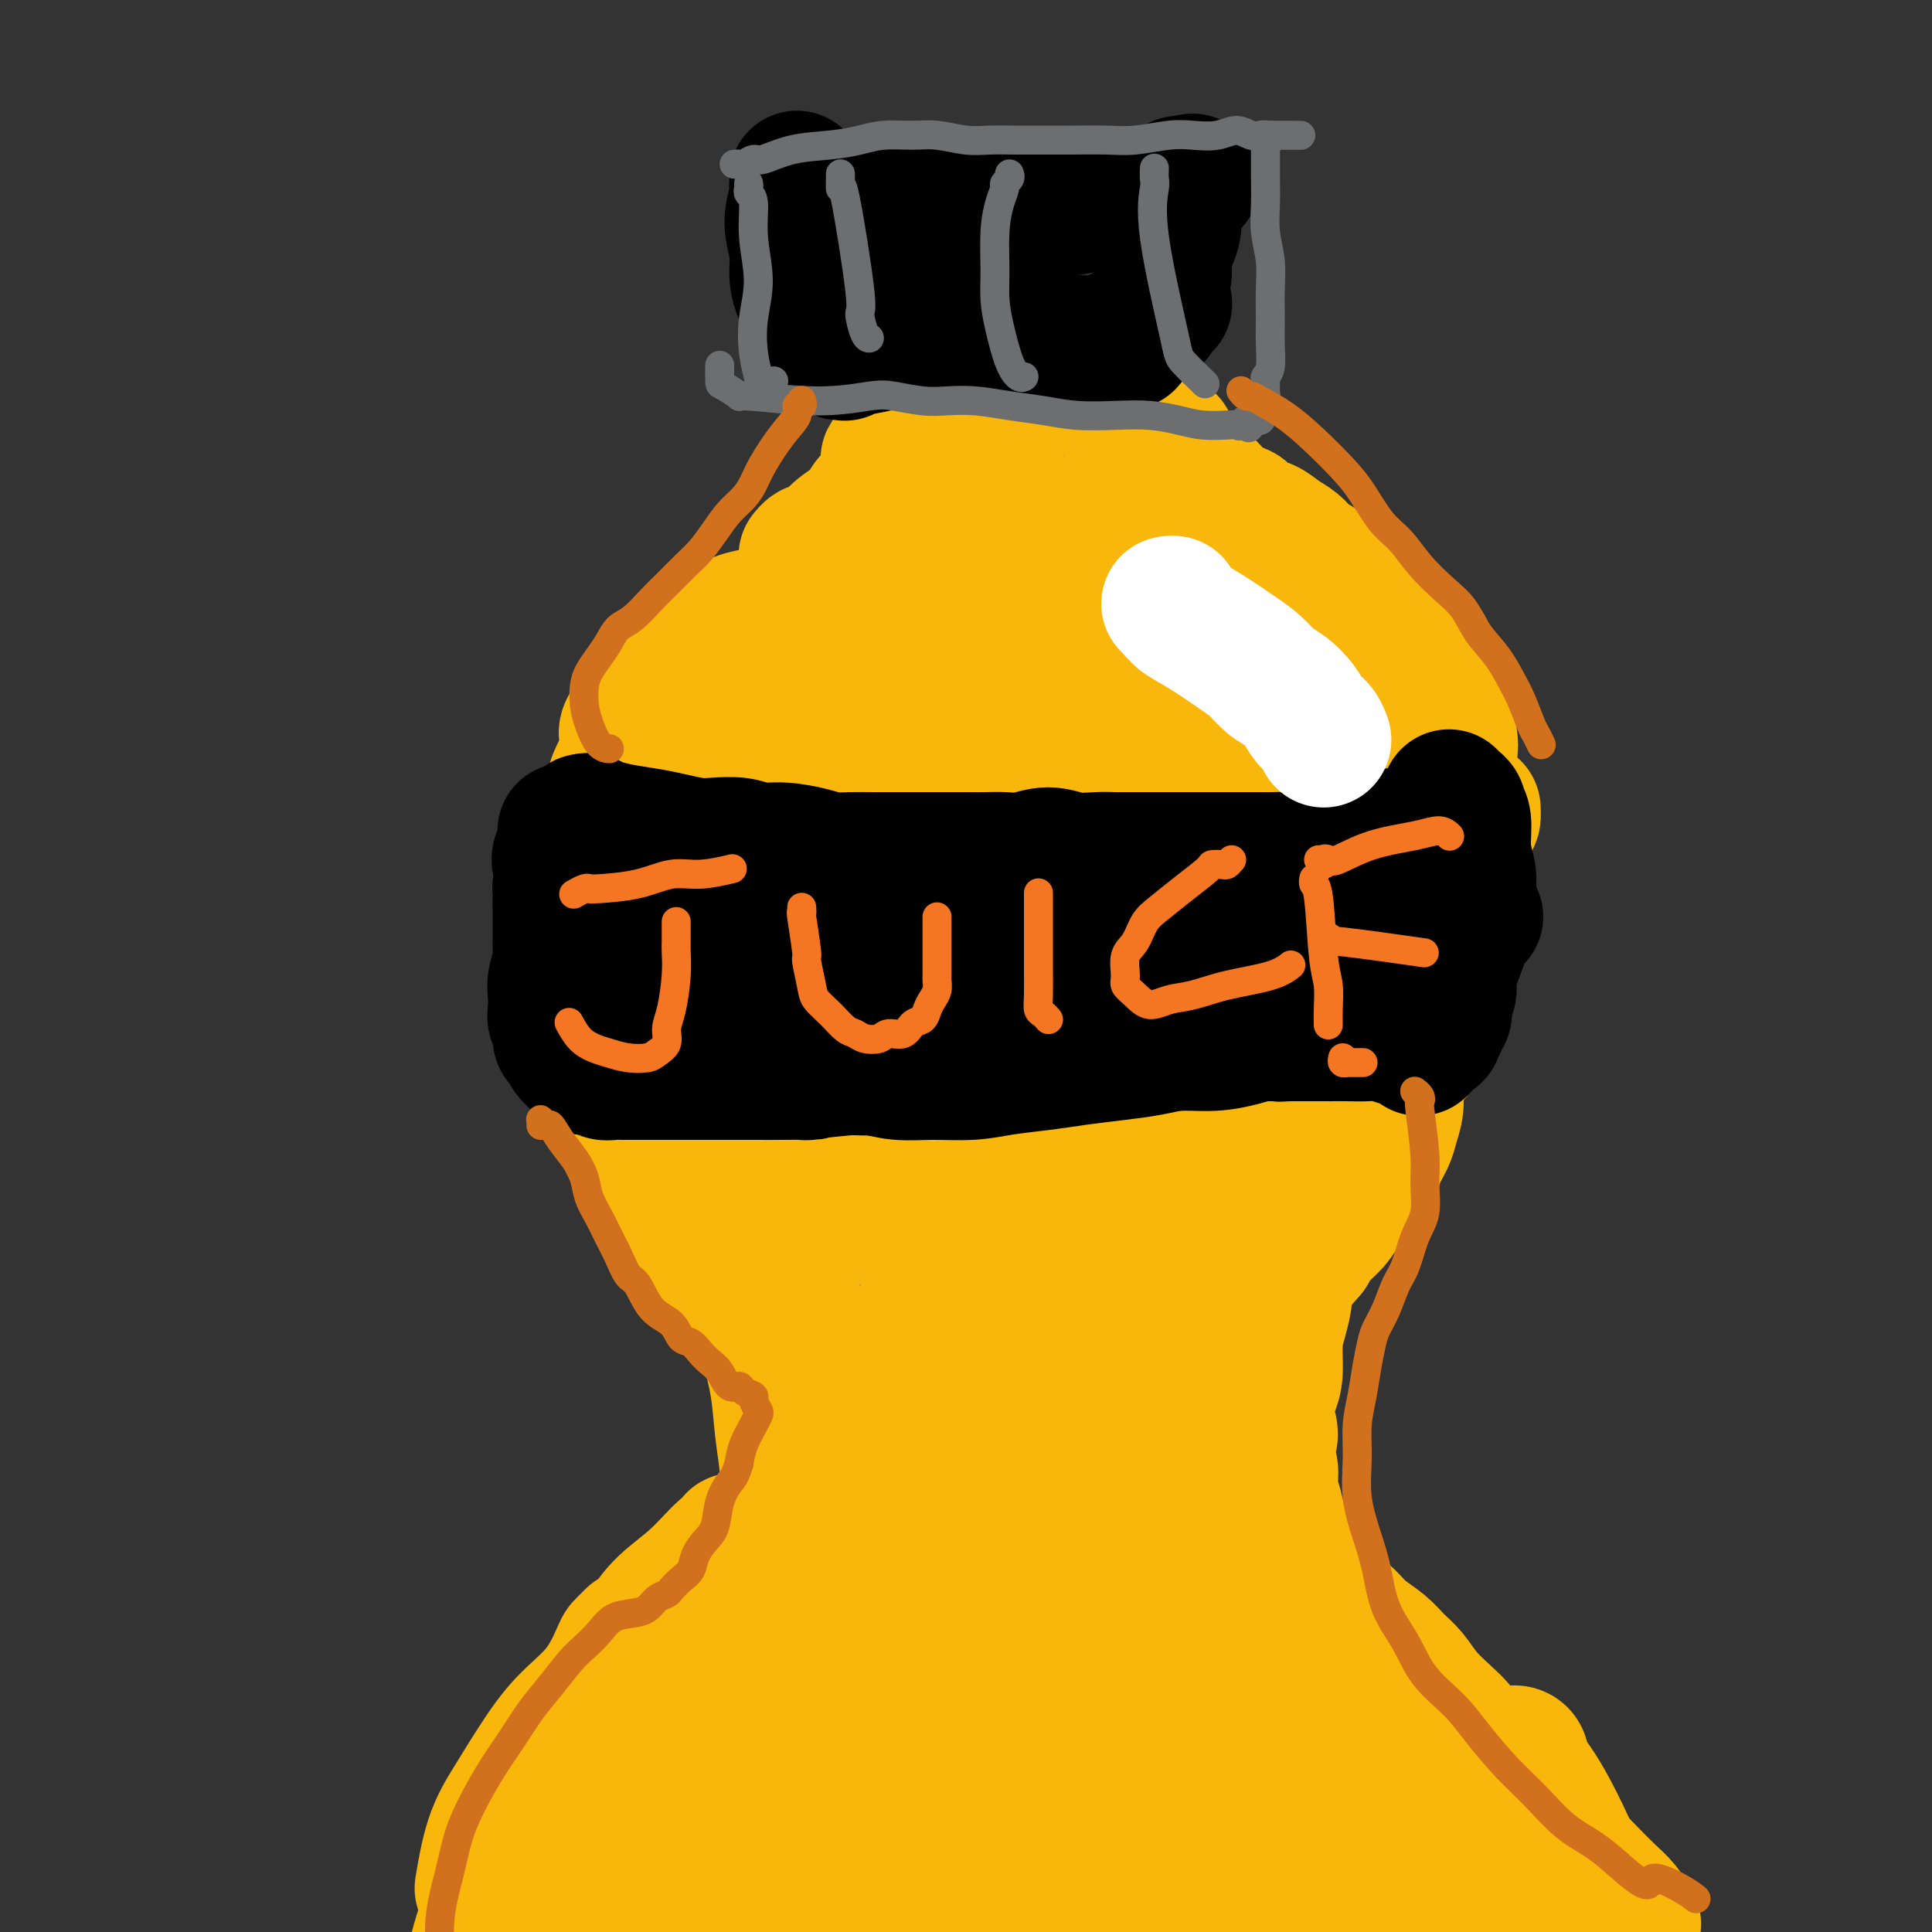 <svg viewBox='0 0 400 400' version='1.1' xmlns='http://www.w3.org/2000/svg' xmlns:xlink='http://www.w3.org/1999/xlink'><rect x="0" y="0" width="400" height="400" fill="#333333" stroke="none"/><g fill='none' stroke='#F99E1B' stroke-width='6' stroke-linecap='round' stroke-linejoin='round'><path d='M145,371c-0.113,0.119 -0.226,0.239 0,0c0.226,-0.239 0.792,-0.836 1,-1c0.208,-0.164 0.058,0.105 0,0c-0.058,-0.105 -0.022,-0.585 0,-1c0.022,-0.415 0.032,-0.764 0,-2c-0.032,-1.236 -0.104,-3.360 0,-6c0.104,-2.640 0.386,-5.795 1,-8c0.614,-2.205 1.560,-3.459 2,-5c0.440,-1.541 0.375,-3.368 1,-5c0.625,-1.632 1.940,-3.068 3,-4c1.060,-0.932 1.866,-1.361 3,-2c1.134,-0.639 2.597,-1.488 4,-2c1.403,-0.512 2.748,-0.687 4,-1c1.252,-0.313 2.413,-0.763 4,-1c1.587,-0.237 3.601,-0.259 5,0c1.399,0.259 2.184,0.801 3,1c0.816,0.199 1.662,0.057 2,0c0.338,-0.057 0.169,-0.028 0,0'/></g>
<g fill='none' stroke='#F9B70B' stroke-width='28' stroke-linecap='round' stroke-linejoin='round'><path d='M152,371c-0.007,-0.029 -0.013,-0.058 0,0c0.013,0.058 0.046,0.203 0,0c-0.046,-0.203 -0.173,-0.753 0,-1c0.173,-0.247 0.644,-0.190 1,-1c0.356,-0.810 0.596,-2.487 2,-6c1.404,-3.513 3.973,-8.861 5,-11c1.027,-2.139 0.514,-1.070 0,0'/><path d='M156,367c-0.003,-0.486 -0.006,-0.972 0,-1c0.006,-0.028 0.021,0.401 0,0c-0.021,-0.401 -0.078,-1.634 0,-2c0.078,-0.366 0.291,0.135 1,-2c0.709,-2.135 1.914,-6.905 3,-10c1.086,-3.095 2.054,-4.515 3,-6c0.946,-1.485 1.870,-3.037 3,-4c1.130,-0.963 2.466,-1.339 4,-2c1.534,-0.661 3.267,-1.609 5,-2c1.733,-0.391 3.465,-0.225 5,0c1.535,0.225 2.873,0.510 4,1c1.127,0.490 2.042,1.186 3,2c0.958,0.814 1.960,1.747 3,3c1.040,1.253 2.119,2.825 3,4c0.881,1.175 1.565,1.952 2,3c0.435,1.048 0.622,2.366 1,4c0.378,1.634 0.949,3.585 1,5c0.051,1.415 -0.417,2.293 -1,3c-0.583,0.707 -1.282,1.243 -2,2c-0.718,0.757 -1.455,1.733 -3,3c-1.545,1.267 -3.897,2.823 -6,4c-2.103,1.177 -3.956,1.974 -6,3c-2.044,1.026 -4.280,2.281 -6,3c-1.720,0.719 -2.923,0.902 -4,1c-1.077,0.098 -2.029,0.112 -3,0c-0.971,-0.112 -1.961,-0.350 -3,-1c-1.039,-0.650 -2.126,-1.714 -3,-3c-0.874,-1.286 -1.535,-2.796 -2,-5c-0.465,-2.204 -0.732,-5.102 -1,-8'/><path d='M157,362c-0.375,-3.472 0.187,-5.651 1,-8c0.813,-2.349 1.878,-4.867 3,-7c1.122,-2.133 2.301,-3.880 4,-5c1.699,-1.120 3.917,-1.611 6,-2c2.083,-0.389 4.032,-0.675 6,-1c1.968,-0.325 3.955,-0.689 6,0c2.045,0.689 4.149,2.431 6,4c1.851,1.569 3.450,2.965 5,5c1.550,2.035 3.053,4.710 4,7c0.947,2.290 1.340,4.196 2,6c0.660,1.804 1.586,3.507 2,5c0.414,1.493 0.315,2.777 0,4c-0.315,1.223 -0.846,2.386 -2,3c-1.154,0.614 -2.931,0.679 -5,1c-2.069,0.321 -4.431,0.898 -7,1c-2.569,0.102 -5.345,-0.273 -8,-1c-2.655,-0.727 -5.188,-1.808 -7,-3c-1.812,-1.192 -2.904,-2.495 -4,-4c-1.096,-1.505 -2.198,-3.211 -3,-5c-0.802,-1.789 -1.304,-3.659 1,-7c2.304,-3.341 7.415,-8.152 11,-11c3.585,-2.848 5.645,-3.731 8,-4c2.355,-0.269 5.004,0.077 8,0c2.996,-0.077 6.339,-0.578 9,0c2.661,0.578 4.641,2.236 7,4c2.359,1.764 5.099,3.636 7,6c1.901,2.364 2.963,5.221 4,8c1.037,2.779 2.048,5.479 3,8c0.952,2.521 1.843,4.863 2,7c0.157,2.137 -0.422,4.068 -1,6'/><path d='M225,379c-0.606,1.717 -1.619,3.010 -3,4c-1.381,0.990 -3.128,1.678 -5,2c-1.872,0.322 -3.870,0.276 -6,0c-2.130,-0.276 -4.393,-0.784 -7,-2c-2.607,-1.216 -5.559,-3.139 -8,-5c-2.441,-1.861 -4.372,-3.661 -6,-6c-1.628,-2.339 -2.953,-5.218 -4,-8c-1.047,-2.782 -1.814,-5.469 -2,-8c-0.186,-2.531 0.210,-4.908 1,-7c0.790,-2.092 1.972,-3.899 4,-5c2.028,-1.101 4.900,-1.496 8,-2c3.100,-0.504 6.427,-1.118 10,-1c3.573,0.118 7.393,0.967 11,2c3.607,1.033 7.000,2.251 10,4c3.000,1.749 5.607,4.031 8,6c2.393,1.969 4.574,3.625 6,5c1.426,1.375 2.098,2.468 3,4c0.902,1.532 2.035,3.502 2,5c-0.035,1.498 -1.237,2.524 -3,4c-1.763,1.476 -4.088,3.404 -7,5c-2.912,1.596 -6.411,2.861 -10,4c-3.589,1.139 -7.269,2.153 -11,3c-3.731,0.847 -7.515,1.529 -10,2c-2.485,0.471 -3.673,0.733 -5,1c-1.327,0.267 -2.794,0.541 -4,0c-1.206,-0.541 -2.151,-1.895 -3,-3c-0.849,-1.105 -1.603,-1.959 -2,-4c-0.397,-2.041 -0.436,-5.269 0,-8c0.436,-2.731 1.348,-4.966 2,-8c0.652,-3.034 1.043,-6.867 2,-10c0.957,-3.133 2.478,-5.567 4,-8'/><path d='M200,345c1.906,-5.301 2.672,-5.554 4,-7c1.328,-1.446 3.218,-4.084 5,-6c1.782,-1.916 3.455,-3.110 5,-4c1.545,-0.890 2.962,-1.476 5,-2c2.038,-0.524 4.696,-0.986 6,-1c1.304,-0.014 1.253,0.420 2,1c0.747,0.580 2.292,1.308 3,3c0.708,1.692 0.580,4.350 1,7c0.420,2.650 1.387,5.292 2,8c0.613,2.708 0.872,5.482 1,8c0.128,2.518 0.126,4.778 0,7c-0.126,2.222 -0.378,4.404 -1,6c-0.622,1.596 -1.616,2.604 -3,4c-1.384,1.396 -3.157,3.178 -5,4c-1.843,0.822 -3.757,0.682 -6,1c-2.243,0.318 -4.817,1.093 -7,1c-2.183,-0.093 -3.976,-1.055 -6,-2c-2.024,-0.945 -4.280,-1.874 -6,-3c-1.720,-1.126 -2.904,-2.449 -4,-4c-1.096,-1.551 -2.103,-3.328 -3,-5c-0.897,-1.672 -1.684,-3.238 -2,-5c-0.316,-1.762 -0.160,-3.721 0,-6c0.160,-2.279 0.325,-4.880 1,-7c0.675,-2.120 1.860,-3.759 3,-6c1.140,-2.241 2.234,-5.082 3,-7c0.766,-1.918 1.202,-2.912 2,-4c0.798,-1.088 1.957,-2.269 3,-3c1.043,-0.731 1.970,-1.010 3,-1c1.030,0.010 2.162,0.310 3,1c0.838,0.690 1.382,1.768 2,3c0.618,1.232 1.309,2.616 2,4'/><path d='M213,330c1.294,1.955 1.029,2.843 1,4c-0.029,1.157 0.179,2.584 0,4c-0.179,1.416 -0.746,2.823 -1,4c-0.254,1.177 -0.195,2.125 -1,3c-0.805,0.875 -2.474,1.676 -4,2c-1.526,0.324 -2.909,0.171 -5,0c-2.091,-0.171 -4.889,-0.362 -7,-1c-2.111,-0.638 -3.534,-1.725 -5,-3c-1.466,-1.275 -2.975,-2.737 -4,-4c-1.025,-1.263 -1.567,-2.326 -2,-4c-0.433,-1.674 -0.759,-3.957 -1,-6c-0.241,-2.043 -0.398,-3.845 0,-6c0.398,-2.155 1.349,-4.664 2,-7c0.651,-2.336 1.002,-4.499 2,-7c0.998,-2.501 2.645,-5.340 4,-8c1.355,-2.660 2.419,-5.141 3,-7c0.581,-1.859 0.680,-3.095 1,-4c0.320,-0.905 0.863,-1.479 1,-2c0.137,-0.521 -0.130,-0.988 0,-1c0.130,-0.012 0.658,0.432 1,1c0.342,0.568 0.497,1.262 0,2c-0.497,0.738 -1.645,1.522 -2,3c-0.355,1.478 0.082,3.651 0,6c-0.082,2.349 -0.684,4.874 -1,7c-0.316,2.126 -0.348,3.855 0,6c0.348,2.145 1.074,4.708 1,7c-0.074,2.292 -0.948,4.313 -1,6c-0.052,1.687 0.718,3.040 1,4c0.282,0.960 0.076,1.528 0,2c-0.076,0.472 -0.022,0.849 0,1c0.022,0.151 0.011,0.075 0,0'/><path d='M196,332c-0.332,7.013 -0.662,2.047 -1,0c-0.338,-2.047 -0.683,-1.174 -1,-2c-0.317,-0.826 -0.606,-3.349 -1,-6c-0.394,-2.651 -0.894,-5.429 -1,-8c-0.106,-2.571 0.182,-4.934 0,-7c-0.182,-2.066 -0.832,-3.835 -1,-6c-0.168,-2.165 0.147,-4.726 0,-7c-0.147,-2.274 -0.757,-4.262 -1,-6c-0.243,-1.738 -0.118,-3.226 0,-5c0.118,-1.774 0.228,-3.834 0,-5c-0.228,-1.166 -0.793,-1.438 -1,-2c-0.207,-0.562 -0.055,-1.415 0,-2c0.055,-0.585 0.015,-0.904 0,-1c-0.015,-0.096 -0.003,0.031 0,0c0.003,-0.031 -0.003,-0.218 0,0c0.003,0.218 0.014,0.843 0,1c-0.014,0.157 -0.053,-0.154 0,0c0.053,0.154 0.196,0.773 0,1c-0.196,0.227 -0.733,0.061 -1,0c-0.267,-0.061 -0.264,-0.016 0,0c0.264,0.016 0.790,0.005 1,0c0.210,-0.005 0.105,-0.002 0,0'/><path d='M193,288c-0.001,-0.113 -0.003,-0.226 0,0c0.003,0.226 0.010,0.792 0,1c-0.010,0.208 -0.039,0.057 0,0c0.039,-0.057 0.145,-0.022 0,0c-0.145,0.022 -0.541,0.031 -1,0c-0.459,-0.031 -0.980,-0.103 -1,0c-0.020,0.103 0.461,0.379 -1,0c-1.461,-0.379 -4.866,-1.414 -7,-2c-2.134,-0.586 -2.999,-0.723 -4,-1c-1.001,-0.277 -2.140,-0.693 -3,-1c-0.860,-0.307 -1.441,-0.506 -2,-1c-0.559,-0.494 -1.094,-1.283 -2,-2c-0.906,-0.717 -2.182,-1.361 -3,-2c-0.818,-0.639 -1.178,-1.273 -2,-2c-0.822,-0.727 -2.107,-1.548 -3,-2c-0.893,-0.452 -1.393,-0.537 -2,-1c-0.607,-0.463 -1.321,-1.305 -2,-2c-0.679,-0.695 -1.323,-1.243 -2,-2c-0.677,-0.757 -1.389,-1.725 -2,-3c-0.611,-1.275 -1.122,-2.858 -2,-4c-0.878,-1.142 -2.122,-1.842 -3,-3c-0.878,-1.158 -1.388,-2.775 -2,-4c-0.612,-1.225 -1.326,-2.059 -2,-3c-0.674,-0.941 -1.310,-1.988 -2,-3c-0.690,-1.012 -1.436,-1.989 -2,-3c-0.564,-1.011 -0.947,-2.055 -1,-3c-0.053,-0.945 0.223,-1.789 0,-3c-0.223,-1.211 -0.945,-2.788 -1,-4c-0.055,-1.212 0.556,-2.061 1,-3c0.444,-0.939 0.722,-1.970 1,-3'/><path d='M143,232c0.374,-3.125 1.311,-2.936 2,-4c0.689,-1.064 1.132,-3.379 2,-5c0.868,-1.621 2.162,-2.548 3,-4c0.838,-1.452 1.221,-3.431 2,-5c0.779,-1.569 1.956,-2.730 3,-4c1.044,-1.270 1.956,-2.650 3,-4c1.044,-1.350 2.219,-2.669 3,-4c0.781,-1.331 1.168,-2.674 2,-4c0.832,-1.326 2.111,-2.635 3,-4c0.889,-1.365 1.389,-2.785 2,-4c0.611,-1.215 1.332,-2.224 2,-3c0.668,-0.776 1.281,-1.317 2,-2c0.719,-0.683 1.542,-1.508 2,-2c0.458,-0.492 0.552,-0.653 1,-1c0.448,-0.347 1.252,-0.882 2,-1c0.748,-0.118 1.441,0.179 2,0c0.559,-0.179 0.985,-0.836 2,-1c1.015,-0.164 2.620,0.163 4,0c1.380,-0.163 2.535,-0.817 4,-1c1.465,-0.183 3.241,0.106 5,0c1.759,-0.106 3.502,-0.606 5,-1c1.498,-0.394 2.752,-0.681 4,-1c1.248,-0.319 2.489,-0.670 4,-1c1.511,-0.330 3.293,-0.638 5,-1c1.707,-0.362 3.340,-0.776 5,-1c1.660,-0.224 3.346,-0.258 5,0c1.654,0.258 3.275,0.807 5,1c1.725,0.193 3.555,0.031 5,0c1.445,-0.031 2.504,0.069 4,0c1.496,-0.069 3.427,-0.305 5,0c1.573,0.305 2.786,1.153 4,2'/><path d='M245,177c5.336,0.773 4.675,1.206 5,2c0.325,0.794 1.635,1.949 3,3c1.365,1.051 2.786,1.999 4,3c1.214,1.001 2.220,2.056 3,3c0.780,0.944 1.334,1.777 2,3c0.666,1.223 1.443,2.835 2,4c0.557,1.165 0.893,1.882 1,3c0.107,1.118 -0.015,2.636 0,4c0.015,1.364 0.165,2.575 0,4c-0.165,1.425 -0.647,3.063 -1,5c-0.353,1.937 -0.577,4.172 -1,6c-0.423,1.828 -1.043,3.247 -2,5c-0.957,1.753 -2.250,3.838 -4,6c-1.750,2.162 -3.956,4.399 -6,6c-2.044,1.601 -3.924,2.565 -6,4c-2.076,1.435 -4.347,3.341 -7,5c-2.653,1.659 -5.689,3.071 -9,4c-3.311,0.929 -6.897,1.375 -10,2c-3.103,0.625 -5.725,1.431 -9,2c-3.275,0.569 -7.205,0.903 -11,1c-3.795,0.097 -7.455,-0.043 -11,0c-3.545,0.043 -6.975,0.270 -10,0c-3.025,-0.270 -5.645,-1.037 -8,-2c-2.355,-0.963 -4.445,-2.123 -6,-4c-1.555,-1.877 -2.574,-4.471 -3,-7c-0.426,-2.529 -0.260,-4.993 0,-8c0.260,-3.007 0.614,-6.557 2,-10c1.386,-3.443 3.805,-6.779 6,-10c2.195,-3.221 4.168,-6.329 7,-9c2.832,-2.671 6.523,-4.906 10,-7c3.477,-2.094 6.738,-4.047 10,-6'/><path d='M196,189c5.046,-2.421 7.660,-1.974 11,-2c3.340,-0.026 7.407,-0.525 11,0c3.593,0.525 6.712,2.074 9,4c2.288,1.926 3.744,4.227 5,7c1.256,2.773 2.311,6.016 3,9c0.689,2.984 1.012,5.708 1,10c-0.012,4.292 -0.358,10.150 -2,15c-1.642,4.850 -4.581,8.690 -7,11c-2.419,2.310 -4.320,3.090 -7,4c-2.680,0.910 -6.139,1.948 -10,2c-3.861,0.052 -8.123,-0.884 -12,-2c-3.877,-1.116 -7.369,-2.414 -11,-4c-3.631,-1.586 -7.400,-3.460 -10,-6c-2.600,-2.540 -4.032,-5.746 -5,-9c-0.968,-3.254 -1.474,-6.556 -1,-10c0.474,-3.444 1.927,-7.028 4,-10c2.073,-2.972 4.764,-5.330 9,-8c4.236,-2.670 10.016,-5.653 16,-8c5.984,-2.347 12.173,-4.058 18,-5c5.827,-0.942 11.292,-1.113 16,-1c4.708,0.113 8.658,0.512 12,1c3.342,0.488 6.077,1.066 8,2c1.923,0.934 3.034,2.225 4,4c0.966,1.775 1.787,4.034 2,6c0.213,1.966 -0.180,3.638 -1,6c-0.820,2.362 -2.065,5.415 -4,8c-1.935,2.585 -4.560,4.703 -7,7c-2.440,2.297 -4.695,4.772 -8,7c-3.305,2.228 -7.658,4.208 -12,6c-4.342,1.792 -8.671,3.396 -13,5'/><path d='M215,238c-6.103,2.373 -8.860,2.804 -13,3c-4.140,0.196 -9.664,0.156 -14,0c-4.336,-0.156 -7.485,-0.427 -11,-1c-3.515,-0.573 -7.396,-1.448 -10,-3c-2.604,-1.552 -3.930,-3.779 -5,-6c-1.070,-2.221 -1.885,-4.434 -2,-7c-0.115,-2.566 0.471,-5.486 2,-8c1.529,-2.514 4.002,-4.622 7,-7c2.998,-2.378 6.520,-5.026 11,-7c4.480,-1.974 9.919,-3.276 16,-5c6.081,-1.724 12.803,-3.872 19,-5c6.197,-1.128 11.868,-1.237 17,-1c5.132,0.237 9.725,0.821 13,2c3.275,1.179 5.231,2.955 7,5c1.769,2.045 3.350,4.360 4,7c0.650,2.640 0.370,5.607 0,9c-0.370,3.393 -0.830,7.214 -2,11c-1.170,3.786 -3.049,7.538 -5,11c-1.951,3.462 -3.974,6.634 -7,10c-3.026,3.366 -7.054,6.927 -11,9c-3.946,2.073 -7.809,2.657 -10,3c-2.191,0.343 -2.709,0.446 -5,0c-2.291,-0.446 -6.354,-1.440 -10,-3c-3.646,-1.560 -6.877,-3.684 -10,-6c-3.123,-2.316 -6.140,-4.823 -8,-8c-1.860,-3.177 -2.564,-7.023 -3,-11c-0.436,-3.977 -0.606,-8.085 -1,-11c-0.394,-2.915 -1.013,-4.637 -1,-6c0.013,-1.363 0.657,-2.367 1,-3c0.343,-0.633 0.384,-0.895 1,-1c0.616,-0.105 1.808,-0.052 3,0'/><path d='M188,209c1.797,-0.497 3.789,0.261 6,1c2.211,0.739 4.643,1.458 7,3c2.357,1.542 4.641,3.906 7,6c2.359,2.094 4.792,3.917 7,7c2.208,3.083 4.190,7.425 6,11c1.810,3.575 3.447,6.382 5,10c1.553,3.618 3.023,8.046 4,12c0.977,3.954 1.462,7.434 2,11c0.538,3.566 1.129,7.217 1,11c-0.129,3.783 -0.977,7.697 -1,11c-0.023,3.303 0.781,5.993 1,9c0.219,3.007 -0.147,6.329 0,9c0.147,2.671 0.807,4.691 1,7c0.193,2.309 -0.079,4.907 0,7c0.079,2.093 0.510,3.681 1,5c0.490,1.319 1.039,2.370 1,3c-0.039,0.630 -0.665,0.838 -1,1c-0.335,0.162 -0.378,0.278 -1,0c-0.622,-0.278 -1.822,-0.949 -3,-2c-1.178,-1.051 -2.335,-2.482 -4,-5c-1.665,-2.518 -3.838,-6.124 -5,-10c-1.162,-3.876 -1.314,-8.021 -1,-13c0.314,-4.979 1.095,-10.790 2,-17c0.905,-6.210 1.935,-12.819 3,-18c1.065,-5.181 2.167,-8.934 3,-13c0.833,-4.066 1.399,-8.446 2,-12c0.601,-3.554 1.238,-6.281 1,-8c-0.238,-1.719 -1.353,-2.430 -2,-3c-0.647,-0.570 -0.828,-1.000 -1,-1c-0.172,-0.000 -0.335,0.428 -1,1c-0.665,0.572 -1.833,1.286 -3,2'/><path d='M225,234c-1.251,1.087 -1.879,2.806 -3,5c-1.121,2.194 -2.736,4.863 -4,7c-1.264,2.137 -2.179,3.740 -3,6c-0.821,2.260 -1.550,5.175 -2,8c-0.450,2.825 -0.621,5.558 -1,8c-0.379,2.442 -0.967,4.593 -1,7c-0.033,2.407 0.488,5.071 1,8c0.512,2.929 1.016,6.122 2,9c0.984,2.878 2.448,5.439 4,8c1.552,2.561 3.191,5.120 5,8c1.809,2.880 3.787,6.081 6,9c2.213,2.919 4.659,5.556 7,8c2.341,2.444 4.576,4.695 7,7c2.424,2.305 5.037,4.664 7,7c1.963,2.336 3.277,4.648 5,7c1.723,2.352 3.857,4.743 6,7c2.143,2.257 4.297,4.379 6,6c1.703,1.621 2.957,2.740 5,6c2.043,3.260 4.876,8.662 6,11c1.124,2.338 0.538,1.614 1,3c0.462,1.386 1.972,4.882 3,7c1.028,2.118 1.573,2.858 2,4c0.427,1.142 0.737,2.685 1,4c0.263,1.315 0.480,2.401 1,3c0.520,0.599 1.342,0.712 2,1c0.658,0.288 1.153,0.753 1,1c-0.153,0.247 -0.955,0.276 -1,0c-0.045,-0.276 0.668,-0.858 1,-1c0.332,-0.142 0.282,0.154 0,0c-0.282,-0.154 -0.795,-0.758 -1,-1c-0.205,-0.242 -0.103,-0.121 0,0'/><path d='M288,397c2.238,5.177 -0.167,2.119 -1,1c-0.833,-1.119 -0.095,-0.301 0,0c0.095,0.301 -0.455,0.084 -1,0c-0.545,-0.084 -1.087,-0.035 -2,0c-0.913,0.035 -2.196,0.054 -4,0c-1.804,-0.054 -4.128,-0.183 -6,0c-1.872,0.183 -3.292,0.678 -5,1c-1.708,0.322 -3.703,0.471 -6,1c-2.297,0.529 -4.894,1.437 -8,2c-3.106,0.563 -6.720,0.781 -10,1c-3.280,0.219 -6.227,0.439 -10,1c-3.773,0.561 -8.372,1.461 -12,2c-3.628,0.539 -6.286,0.716 -10,1c-3.714,0.284 -8.484,0.676 -13,1c-4.516,0.324 -8.778,0.582 -14,0c-5.222,-0.582 -11.405,-2.002 -16,-3c-4.595,-0.998 -7.601,-1.573 -11,-3c-3.399,-1.427 -7.189,-3.706 -10,-6c-2.811,-2.294 -4.643,-4.604 -6,-7c-1.357,-2.396 -2.239,-4.877 -2,-7c0.239,-2.123 1.597,-3.886 4,-6c2.403,-2.114 5.849,-4.578 11,-6c5.151,-1.422 12.005,-1.802 19,-2c6.995,-0.198 14.130,-0.215 21,0c6.870,0.215 13.475,0.663 19,2c5.525,1.337 9.971,3.562 13,5c3.029,1.438 4.640,2.087 6,3c1.360,0.913 2.468,2.090 3,3c0.532,0.910 0.490,1.553 0,2c-0.490,0.447 -1.426,0.699 -4,1c-2.574,0.301 -6.787,0.650 -11,1'/><path d='M222,385c-4.554,0.872 -8.440,1.050 -13,1c-4.560,-0.050 -9.794,-0.330 -14,0c-4.206,0.330 -7.384,1.271 -11,2c-3.616,0.729 -7.670,1.246 -11,2c-3.330,0.754 -5.937,1.743 -9,3c-3.063,1.257 -6.583,2.780 -10,4c-3.417,1.220 -6.733,2.136 -10,3c-3.267,0.864 -6.486,1.677 -9,2c-2.514,0.323 -4.325,0.157 -6,0c-1.675,-0.157 -3.215,-0.303 -4,-1c-0.785,-0.697 -0.816,-1.944 -1,-3c-0.184,-1.056 -0.520,-1.921 0,-3c0.520,-1.079 1.896,-2.371 4,-4c2.104,-1.629 4.934,-3.593 8,-6c3.066,-2.407 6.366,-5.257 11,-8c4.634,-2.743 10.602,-5.380 17,-8c6.398,-2.620 13.226,-5.223 21,-8c7.774,-2.777 16.493,-5.727 24,-8c7.507,-2.273 13.801,-3.870 22,-5c8.199,-1.130 18.302,-1.792 23,-2c4.698,-0.208 3.990,0.038 5,0c1.010,-0.038 3.738,-0.358 5,0c1.262,0.358 1.058,1.396 1,2c-0.058,0.604 0.032,0.775 0,1c-0.032,0.225 -0.184,0.502 -1,1c-0.816,0.498 -2.296,1.215 -4,2c-1.704,0.785 -3.631,1.639 -6,3c-2.369,1.361 -5.182,3.231 -8,5c-2.818,1.769 -5.643,3.438 -9,6c-3.357,2.562 -7.245,6.018 -11,9c-3.755,2.982 -7.378,5.491 -11,8'/><path d='M215,383c-10.042,6.764 -10.145,6.674 -13,8c-2.855,1.326 -8.460,4.069 -13,6c-4.540,1.931 -8.015,3.049 -12,4c-3.985,0.951 -8.478,1.734 -12,2c-3.522,0.266 -6.071,0.016 -9,0c-2.929,-0.016 -6.238,0.201 -9,0c-2.762,-0.201 -4.978,-0.819 -7,-1c-2.022,-0.181 -3.851,0.074 -5,0c-1.149,-0.074 -1.617,-0.478 -2,-1c-0.383,-0.522 -0.679,-1.162 -1,-2c-0.321,-0.838 -0.665,-1.874 0,-3c0.665,-1.126 2.339,-2.342 4,-4c1.661,-1.658 3.308,-3.758 6,-6c2.692,-2.242 6.429,-4.628 11,-7c4.571,-2.372 9.976,-4.732 16,-7c6.024,-2.268 12.669,-4.444 20,-6c7.331,-1.556 15.349,-2.493 23,-3c7.651,-0.507 14.935,-0.584 22,0c7.065,0.584 13.912,1.828 20,3c6.088,1.172 11.417,2.273 16,4c4.583,1.727 8.419,4.079 11,6c2.581,1.921 3.905,3.410 5,5c1.095,1.590 1.960,3.280 2,5c0.040,1.720 -0.747,3.469 -2,5c-1.253,1.531 -2.973,2.845 -7,4c-4.027,1.155 -10.360,2.153 -19,3c-8.640,0.847 -19.586,1.545 -33,2c-13.414,0.455 -29.297,0.668 -42,1c-12.703,0.332 -22.228,0.782 -30,1c-7.772,0.218 -13.792,0.205 -18,0c-4.208,-0.205 -6.604,-0.603 -9,-1'/><path d='M128,401c-20.983,0.133 -7.439,-1.033 -3,-2c4.439,-0.967 -0.225,-1.734 -1,-3c-0.775,-1.266 2.340,-3.031 6,-5c3.660,-1.969 7.865,-4.142 13,-6c5.135,-1.858 11.199,-3.400 19,-5c7.801,-1.600 17.337,-3.256 27,-5c9.663,-1.744 19.452,-3.575 29,-5c9.548,-1.425 18.853,-2.445 27,-3c8.147,-0.555 15.134,-0.645 21,-1c5.866,-0.355 10.609,-0.975 14,-1c3.391,-0.025 5.429,0.544 7,1c1.571,0.456 2.676,0.800 3,1c0.324,0.200 -0.131,0.258 -1,1c-0.869,0.742 -2.152,2.168 -5,4c-2.848,1.832 -7.263,4.070 -13,6c-5.737,1.930 -12.797,3.551 -19,5c-6.203,1.449 -11.551,2.726 -23,4c-11.449,1.274 -29.001,2.546 -36,3c-6.999,0.454 -3.445,0.092 -11,0c-7.555,-0.092 -26.219,0.087 -35,0c-8.781,-0.087 -7.680,-0.442 -9,-3c-1.320,-2.558 -5.060,-7.321 -5,-10c0.060,-2.679 3.921,-3.274 8,-5c4.079,-1.726 8.375,-4.581 14,-7c5.625,-2.419 12.580,-4.401 20,-6c7.420,-1.599 15.305,-2.815 23,-4c7.695,-1.185 15.198,-2.339 21,-3c5.802,-0.661 9.901,-0.831 14,-1'/><path d='M233,351c10.781,-1.283 8.735,-0.492 9,0c0.265,0.492 2.843,0.684 4,1c1.157,0.316 0.893,0.756 0,2c-0.893,1.244 -2.415,3.294 -5,5c-2.585,1.706 -6.234,3.069 -11,5c-4.766,1.931 -10.651,4.429 -17,7c-6.349,2.571 -13.164,5.214 -20,7c-6.836,1.786 -13.695,2.714 -20,4c-6.305,1.286 -12.056,2.930 -17,4c-4.944,1.070 -9.080,1.567 -12,2c-2.920,0.433 -4.625,0.803 -6,1c-1.375,0.197 -2.421,0.223 -3,0c-0.579,-0.223 -0.692,-0.693 -1,-1c-0.308,-0.307 -0.813,-0.452 -1,-1c-0.187,-0.548 -0.058,-1.500 0,-2c0.058,-0.500 0.045,-0.547 0,-1c-0.045,-0.453 -0.123,-1.313 0,-2c0.123,-0.687 0.447,-1.200 1,-2c0.553,-0.800 1.333,-1.888 2,-3c0.667,-1.112 1.219,-2.248 2,-4c0.781,-1.752 1.789,-4.119 3,-6c1.211,-1.881 2.623,-3.275 4,-5c1.377,-1.725 2.720,-3.782 5,-6c2.280,-2.218 5.499,-4.597 8,-6c2.501,-1.403 4.286,-1.829 5,-2c0.714,-0.171 0.357,-0.085 0,0'/><path d='M177,326c-0.344,-0.451 -0.687,-0.903 -1,-1c-0.313,-0.097 -0.594,0.160 -1,0c-0.406,-0.160 -0.935,-0.736 -1,-1c-0.065,-0.264 0.335,-0.216 -1,0c-1.335,0.216 -4.404,0.600 -7,1c-2.596,0.400 -4.717,0.817 -7,2c-2.283,1.183 -4.727,3.131 -7,5c-2.273,1.869 -4.376,3.657 -7,6c-2.624,2.343 -5.771,5.240 -9,9c-3.229,3.760 -6.542,8.383 -9,12c-2.458,3.617 -4.060,6.228 -6,9c-1.940,2.772 -4.216,5.705 -6,8c-1.784,2.295 -3.075,3.952 -4,6c-0.925,2.048 -1.484,4.486 -2,6c-0.516,1.514 -0.989,2.105 -1,3c-0.011,0.895 0.440,2.096 1,3c0.560,0.904 1.228,1.513 2,2c0.772,0.487 1.649,0.854 2,1c0.351,0.146 0.175,0.073 0,0'/><path d='M153,321c-0.299,-0.254 -0.598,-0.507 -1,0c-0.402,0.507 -0.907,1.775 -1,2c-0.093,0.225 0.225,-0.594 -2,2c-2.225,2.594 -6.995,8.602 -11,14c-4.005,5.398 -7.245,10.188 -10,15c-2.755,4.812 -5.024,9.647 -7,14c-1.976,4.353 -3.661,8.224 -5,12c-1.339,3.776 -2.334,7.457 -3,10c-0.666,2.543 -1.003,3.950 -1,6c0.003,2.050 0.347,4.744 1,6c0.653,1.256 1.615,1.073 2,1c0.385,-0.073 0.192,-0.037 0,0'/><path d='M138,346c0.002,-0.033 0.004,-0.065 0,0c-0.004,0.065 -0.016,0.229 0,0c0.016,-0.229 0.058,-0.850 0,-1c-0.058,-0.150 -0.217,0.172 0,0c0.217,-0.172 0.810,-0.837 1,-1c0.190,-0.163 -0.024,0.176 1,-1c1.024,-1.176 3.285,-3.866 5,-6c1.715,-2.134 2.882,-3.712 4,-5c1.118,-1.288 2.186,-2.285 3,-3c0.814,-0.715 1.375,-1.147 2,-2c0.625,-0.853 1.316,-2.127 2,-3c0.684,-0.873 1.362,-1.346 2,-2c0.638,-0.654 1.235,-1.489 2,-2c0.765,-0.511 1.697,-0.699 2,-1c0.303,-0.301 -0.022,-0.714 0,-1c0.022,-0.286 0.391,-0.443 1,-1c0.609,-0.557 1.458,-1.514 2,-2c0.542,-0.486 0.776,-0.501 1,-1c0.224,-0.499 0.438,-1.482 1,-2c0.562,-0.518 1.471,-0.573 2,-1c0.529,-0.427 0.678,-1.228 1,-2c0.322,-0.772 0.818,-1.515 1,-2c0.182,-0.485 0.052,-0.714 0,-1c-0.052,-0.286 -0.024,-0.631 0,-1c0.024,-0.369 0.045,-0.763 0,-1c-0.045,-0.237 -0.156,-0.318 0,-1c0.156,-0.682 0.578,-1.964 1,-3c0.422,-1.036 0.845,-1.824 1,-3c0.155,-1.176 0.042,-2.740 0,-4c-0.042,-1.260 -0.012,-2.217 0,-3c0.012,-0.783 0.006,-1.391 0,-2'/><path d='M173,288c0.511,-3.695 0.289,-2.433 0,-3c-0.289,-0.567 -0.644,-2.964 -1,-4c-0.356,-1.036 -0.715,-0.712 -1,-1c-0.285,-0.288 -0.498,-1.190 -1,-2c-0.502,-0.810 -1.293,-1.529 -2,-2c-0.707,-0.471 -1.329,-0.692 -2,-1c-0.671,-0.308 -1.391,-0.701 -2,-1c-0.609,-0.299 -1.108,-0.503 -2,-1c-0.892,-0.497 -2.178,-1.288 -3,-2c-0.822,-0.712 -1.180,-1.346 -2,-2c-0.820,-0.654 -2.103,-1.327 -3,-2c-0.897,-0.673 -1.409,-1.345 -2,-2c-0.591,-0.655 -1.262,-1.292 -2,-2c-0.738,-0.708 -1.545,-1.486 -2,-2c-0.455,-0.514 -0.559,-0.762 -1,-1c-0.441,-0.238 -1.219,-0.465 -2,-1c-0.781,-0.535 -1.563,-1.376 -2,-2c-0.437,-0.624 -0.527,-1.029 -1,-2c-0.473,-0.971 -1.330,-2.508 -2,-3c-0.670,-0.492 -1.153,0.061 -2,-1c-0.847,-1.061 -2.057,-3.736 -3,-5c-0.943,-1.264 -1.618,-1.116 -2,-2c-0.382,-0.884 -0.469,-2.800 -1,-4c-0.531,-1.200 -1.504,-1.685 -2,-3c-0.496,-1.315 -0.515,-3.462 -1,-5c-0.485,-1.538 -1.436,-2.469 -2,-4c-0.564,-1.531 -0.739,-3.662 -1,-5c-0.261,-1.338 -0.606,-1.885 -1,-3c-0.394,-1.115 -0.837,-2.800 -1,-4c-0.163,-1.200 -0.047,-1.914 0,-3c0.047,-1.086 0.023,-2.543 0,-4'/><path d='M124,209c-1.392,-5.891 -0.374,-3.118 0,-3c0.374,0.118 0.102,-2.419 0,-4c-0.102,-1.581 -0.035,-2.208 0,-3c0.035,-0.792 0.038,-1.751 0,-3c-0.038,-1.249 -0.118,-2.788 0,-4c0.118,-1.212 0.432,-2.097 1,-3c0.568,-0.903 1.389,-1.823 2,-3c0.611,-1.177 1.013,-2.610 2,-4c0.987,-1.390 2.560,-2.735 4,-4c1.440,-1.265 2.747,-2.449 4,-4c1.253,-1.551 2.452,-3.468 4,-5c1.548,-1.532 3.446,-2.680 5,-4c1.554,-1.320 2.763,-2.812 4,-4c1.237,-1.188 2.501,-2.071 4,-3c1.499,-0.929 3.232,-1.903 5,-3c1.768,-1.097 3.570,-2.318 5,-3c1.430,-0.682 2.489,-0.825 5,-2c2.511,-1.175 6.473,-3.382 9,-5c2.527,-1.618 3.619,-2.645 5,-3c1.381,-0.355 3.052,-0.036 5,0c1.948,0.036 4.175,-0.212 6,0c1.825,0.212 3.249,0.883 5,1c1.751,0.117 3.830,-0.320 6,0c2.170,0.320 4.430,1.396 7,2c2.570,0.604 5.449,0.735 8,1c2.551,0.265 4.775,0.662 7,1c2.225,0.338 4.452,0.616 7,1c2.548,0.384 5.417,0.873 8,1c2.583,0.127 4.881,-0.106 7,0c2.119,0.106 4.060,0.553 6,1'/><path d='M255,150c12.447,1.191 7.566,0.167 6,0c-1.566,-0.167 0.183,0.521 3,1c2.817,0.479 6.701,0.748 9,1c2.299,0.252 3.013,0.486 4,1c0.987,0.514 2.246,1.307 3,2c0.754,0.693 1.002,1.285 1,2c-0.002,0.715 -0.254,1.552 0,2c0.254,0.448 1.013,0.508 0,2c-1.013,1.492 -3.798,4.418 -6,7c-2.202,2.582 -3.820,4.822 -6,7c-2.180,2.178 -4.922,4.294 -8,7c-3.078,2.706 -6.492,6.001 -10,9c-3.508,2.999 -7.110,5.700 -11,8c-3.890,2.300 -8.067,4.198 -12,6c-3.933,1.802 -7.621,3.506 -11,5c-3.379,1.494 -6.450,2.777 -10,4c-3.550,1.223 -7.578,2.385 -11,3c-3.422,0.615 -6.237,0.683 -9,1c-2.763,0.317 -5.475,0.882 -8,1c-2.525,0.118 -4.862,-0.210 -8,-1c-3.138,-0.790 -7.077,-2.042 -10,-4c-2.923,-1.958 -4.830,-4.620 -6,-7c-1.170,-2.380 -1.602,-4.476 -2,-7c-0.398,-2.524 -0.762,-5.474 -1,-8c-0.238,-2.526 -0.349,-4.628 0,-7c0.349,-2.372 1.157,-5.014 2,-8c0.843,-2.986 1.721,-6.316 3,-9c1.279,-2.684 2.960,-4.723 5,-7c2.040,-2.277 4.440,-4.794 7,-7c2.560,-2.206 5.280,-4.103 8,-6'/><path d='M177,148c5.017,-4.015 7.559,-4.051 11,-5c3.441,-0.949 7.782,-2.810 12,-4c4.218,-1.190 8.314,-1.710 12,-2c3.686,-0.290 6.962,-0.351 10,0c3.038,0.351 5.836,1.112 8,2c2.164,0.888 3.693,1.901 5,3c1.307,1.099 2.393,2.284 3,4c0.607,1.716 0.736,3.962 1,6c0.264,2.038 0.664,3.867 0,6c-0.664,2.133 -2.393,4.570 -4,7c-1.607,2.430 -3.094,4.852 -5,7c-1.906,2.148 -4.233,4.022 -7,6c-2.767,1.978 -5.974,4.060 -9,6c-3.026,1.940 -5.870,3.739 -9,5c-3.130,1.261 -6.546,1.984 -10,3c-3.454,1.016 -6.946,2.327 -11,3c-4.054,0.673 -8.671,0.710 -13,1c-4.329,0.290 -8.371,0.835 -13,1c-4.629,0.165 -9.847,-0.049 -14,0c-4.153,0.049 -7.243,0.363 -10,0c-2.757,-0.363 -5.183,-1.401 -7,-2c-1.817,-0.599 -3.025,-0.759 -4,-1c-0.975,-0.241 -1.715,-0.563 -2,-1c-0.285,-0.437 -0.114,-0.990 1,-2c1.114,-1.010 3.170,-2.476 6,-4c2.830,-1.524 6.435,-3.107 10,-5c3.565,-1.893 7.090,-4.095 12,-6c4.910,-1.905 11.207,-3.513 18,-6c6.793,-2.487 14.084,-5.853 21,-8c6.916,-2.147 13.458,-3.073 20,-4'/><path d='M209,158c12.214,-3.595 13.250,-3.583 16,-4c2.750,-0.417 7.216,-1.263 11,-1c3.784,0.263 6.886,1.637 9,3c2.114,1.363 3.238,2.717 4,4c0.762,1.283 1.161,2.496 1,4c-0.161,1.504 -0.880,3.297 -2,6c-1.120,2.703 -2.639,6.314 -6,10c-3.361,3.686 -8.564,7.447 -13,11c-4.436,3.553 -8.104,6.898 -12,10c-3.896,3.102 -8.021,5.962 -12,8c-3.979,2.038 -7.814,3.254 -11,4c-3.186,0.746 -5.724,1.021 -8,1c-2.276,-0.021 -4.288,-0.338 -6,-1c-1.712,-0.662 -3.122,-1.669 -4,-3c-0.878,-1.331 -1.225,-2.986 -1,-5c0.225,-2.014 1.020,-4.388 2,-7c0.980,-2.612 2.144,-5.462 4,-8c1.856,-2.538 4.405,-4.765 9,-8c4.595,-3.235 11.238,-7.480 18,-11c6.762,-3.520 13.644,-6.317 19,-8c5.356,-1.683 9.186,-2.253 13,-3c3.814,-0.747 7.612,-1.672 11,-2c3.388,-0.328 6.365,-0.059 10,0c3.635,0.059 7.929,-0.092 11,0c3.071,0.092 4.918,0.428 7,1c2.082,0.572 4.398,1.380 6,2c1.602,0.620 2.491,1.053 3,2c0.509,0.947 0.637,2.409 1,4c0.363,1.591 0.961,3.312 1,5c0.039,1.688 -0.480,3.344 -1,5'/><path d='M289,177c-0.189,3.328 -1.160,4.646 -2,6c-0.840,1.354 -1.548,2.742 -2,4c-0.452,1.258 -0.647,2.385 -1,3c-0.353,0.615 -0.864,0.717 -1,1c-0.136,0.283 0.102,0.749 0,1c-0.102,0.251 -0.542,0.289 -1,0c-0.458,-0.289 -0.932,-0.905 -2,-2c-1.068,-1.095 -2.731,-2.668 -4,-4c-1.269,-1.332 -2.144,-2.423 -3,-4c-0.856,-1.577 -1.694,-3.641 -2,-5c-0.306,-1.359 -0.079,-2.014 0,-3c0.079,-0.986 0.010,-2.303 0,-3c-0.010,-0.697 0.038,-0.775 0,-1c-0.038,-0.225 -0.162,-0.598 0,-1c0.162,-0.402 0.610,-0.834 1,-1c0.390,-0.166 0.722,-0.068 1,0c0.278,0.068 0.502,0.104 1,0c0.498,-0.104 1.271,-0.349 2,0c0.729,0.349 1.414,1.293 2,2c0.586,0.707 1.072,1.176 2,2c0.928,0.824 2.299,2.003 3,3c0.701,0.997 0.732,1.811 1,3c0.268,1.189 0.773,2.754 1,5c0.227,2.246 0.175,5.172 0,8c-0.175,2.828 -0.473,5.558 -1,8c-0.527,2.442 -1.282,4.596 -2,7c-0.718,2.404 -1.399,5.057 -2,7c-0.601,1.943 -1.123,3.177 -2,5c-0.877,1.823 -2.108,4.235 -3,6c-0.892,1.765 -1.446,2.882 -2,4'/><path d='M273,228c-2.233,5.500 -2.317,4.750 -3,5c-0.683,0.250 -1.967,1.500 -3,3c-1.033,1.500 -1.816,3.249 -3,5c-1.184,1.751 -2.768,3.503 -4,5c-1.232,1.497 -2.112,2.739 -3,4c-0.888,1.261 -1.786,2.542 -3,4c-1.214,1.458 -2.745,3.092 -4,5c-1.255,1.908 -2.234,4.089 -3,6c-0.766,1.911 -1.320,3.553 -2,5c-0.680,1.447 -1.488,2.698 -2,4c-0.512,1.302 -0.730,2.653 -1,4c-0.270,1.347 -0.592,2.688 -1,4c-0.408,1.312 -0.904,2.595 -1,4c-0.096,1.405 0.206,2.933 0,4c-0.206,1.067 -0.922,1.675 -1,3c-0.078,1.325 0.482,3.368 1,5c0.518,1.632 0.993,2.852 1,4c0.007,1.148 -0.455,2.222 0,5c0.455,2.778 1.827,7.259 3,10c1.173,2.741 2.145,3.742 3,5c0.855,1.258 1.591,2.773 2,4c0.409,1.227 0.492,2.168 1,3c0.508,0.832 1.443,1.557 2,2c0.557,0.443 0.737,0.603 1,1c0.263,0.397 0.609,1.030 1,1c0.391,-0.030 0.826,-0.723 1,-1c0.174,-0.277 0.087,-0.139 0,0'/><path d='M252,240c0.114,-0.231 0.227,-0.461 0,0c-0.227,0.461 -0.796,1.614 -1,2c-0.204,0.386 -0.043,0.006 0,2c0.043,1.994 -0.031,6.364 0,10c0.031,3.636 0.169,6.540 0,9c-0.169,2.460 -0.645,4.475 0,8c0.645,3.525 2.410,8.559 3,11c0.590,2.441 0.006,2.290 0,4c-0.006,1.710 0.565,5.282 1,8c0.435,2.718 0.735,4.583 1,7c0.265,2.417 0.497,5.388 1,8c0.503,2.612 1.277,4.867 2,7c0.723,2.133 1.396,4.146 2,6c0.604,1.854 1.140,3.549 2,5c0.860,1.451 2.045,2.656 3,4c0.955,1.344 1.678,2.826 3,4c1.322,1.174 3.241,2.039 5,3c1.759,0.961 3.358,2.016 5,3c1.642,0.984 3.328,1.896 5,3c1.672,1.104 3.332,2.398 5,4c1.668,1.602 3.346,3.511 5,5c1.654,1.489 3.286,2.557 5,4c1.714,1.443 3.510,3.259 5,5c1.490,1.741 2.675,3.406 4,5c1.325,1.594 2.792,3.118 4,5c1.208,1.882 2.159,4.123 3,6c0.841,1.877 1.573,3.390 2,5c0.427,1.610 0.551,3.317 1,5c0.449,1.683 1.225,3.341 2,5'/><path d='M320,393c1.420,4.184 0.970,4.146 1,5c0.030,0.854 0.541,2.602 1,4c0.459,1.398 0.866,2.446 1,3c0.134,0.554 -0.006,0.614 0,1c0.006,0.386 0.156,1.098 0,1c-0.156,-0.098 -0.619,-1.006 -1,-1c-0.381,0.006 -0.681,0.926 -1,1c-0.319,0.074 -0.658,-0.697 -1,-1c-0.342,-0.303 -0.687,-0.136 -1,0c-0.313,0.136 -0.595,0.243 -1,0c-0.405,-0.243 -0.933,-0.837 -2,-1c-1.067,-0.163 -2.674,0.104 -5,0c-2.326,-0.104 -5.372,-0.578 -8,-1c-2.628,-0.422 -4.839,-0.791 -7,-1c-2.161,-0.209 -4.273,-0.258 -7,-1c-2.727,-0.742 -6.069,-2.177 -9,-3c-2.931,-0.823 -5.451,-1.035 -8,-2c-2.549,-0.965 -5.129,-2.682 -7,-4c-1.871,-1.318 -3.035,-2.235 -4,-3c-0.965,-0.765 -1.732,-1.378 -2,-2c-0.268,-0.622 -0.036,-1.253 0,-2c0.036,-0.747 -0.125,-1.610 1,-2c1.125,-0.390 3.534,-0.308 6,0c2.466,0.308 4.988,0.843 8,1c3.012,0.157 6.512,-0.064 10,0c3.488,0.064 6.963,0.412 10,1c3.037,0.588 5.637,1.414 8,2c2.363,0.586 4.489,0.930 6,1c1.511,0.070 2.407,-0.135 3,0c0.593,0.135 0.884,0.610 1,1c0.116,0.390 0.058,0.695 0,1'/><path d='M312,391c4.129,1.077 0.451,0.769 -1,1c-1.451,0.231 -0.677,1.001 -2,1c-1.323,-0.001 -4.744,-0.775 -8,-1c-3.256,-0.225 -6.346,0.097 -10,0c-3.654,-0.097 -7.872,-0.613 -12,-1c-4.128,-0.387 -8.165,-0.645 -12,-1c-3.835,-0.355 -7.469,-0.807 -11,-1c-3.531,-0.193 -6.960,-0.126 -10,0c-3.040,0.126 -5.691,0.313 -8,0c-2.309,-0.313 -4.275,-1.125 -6,-2c-1.725,-0.875 -3.208,-1.815 -4,-3c-0.792,-1.185 -0.893,-2.617 -1,-4c-0.107,-1.383 -0.221,-2.719 0,-4c0.221,-1.281 0.777,-2.509 1,-3c0.223,-0.491 0.111,-0.246 0,0'/><path d='M157,262c-0.012,0.221 -0.025,0.442 0,1c0.025,0.558 0.086,1.452 0,2c-0.086,0.548 -0.321,0.751 0,3c0.321,2.249 1.197,6.543 2,10c0.803,3.457 1.533,6.078 2,9c0.467,2.922 0.673,6.144 1,9c0.327,2.856 0.776,5.344 1,8c0.224,2.656 0.223,5.479 0,8c-0.223,2.521 -0.667,4.738 -1,7c-0.333,2.262 -0.554,4.568 -1,7c-0.446,2.432 -1.115,4.988 -2,7c-0.885,2.012 -1.986,3.479 -3,5c-1.014,1.521 -1.943,3.095 -3,5c-1.057,1.905 -2.243,4.143 -4,6c-1.757,1.857 -4.087,3.335 -6,5c-1.913,1.665 -3.411,3.517 -5,5c-1.589,1.483 -3.270,2.599 -5,4c-1.730,1.401 -3.508,3.089 -5,5c-1.492,1.911 -2.696,4.047 -4,6c-1.304,1.953 -2.708,3.724 -4,6c-1.292,2.276 -2.471,5.056 -4,7c-1.529,1.944 -3.406,3.052 -5,5c-1.594,1.948 -2.904,4.736 -4,7c-1.096,2.264 -1.979,4.004 -3,6c-1.021,1.996 -2.181,4.246 -3,6c-0.819,1.754 -1.297,3.011 -2,4c-0.703,0.989 -1.629,1.711 -2,2c-0.371,0.289 -0.185,0.144 0,0'/><path d='M121,365c-0.348,-0.071 -0.697,-0.141 -1,0c-0.303,0.141 -0.562,0.494 -1,1c-0.438,0.506 -1.057,1.167 -2,3c-0.943,1.833 -2.211,4.839 -4,8c-1.789,3.161 -4.100,6.478 -6,9c-1.900,2.522 -3.388,4.249 -5,8c-1.612,3.751 -3.349,9.527 -4,13c-0.651,3.473 -0.216,4.642 0,6c0.216,1.358 0.212,2.904 1,4c0.788,1.096 2.368,1.742 3,2c0.632,0.258 0.316,0.129 0,0'/><path d='M126,208c-0.000,-0.032 -0.000,-0.065 0,0c0.000,0.065 0.001,0.227 0,0c-0.001,-0.227 -0.004,-0.842 0,-1c0.004,-0.158 0.015,0.142 0,0c-0.015,-0.142 -0.057,-0.727 0,-1c0.057,-0.273 0.211,-0.236 0,-1c-0.211,-0.764 -0.788,-2.330 -1,-4c-0.212,-1.670 -0.058,-3.444 0,-5c0.058,-1.556 0.018,-2.892 0,-4c-0.018,-1.108 -0.016,-1.987 0,-3c0.016,-1.013 0.047,-2.161 0,-3c-0.047,-0.839 -0.172,-1.368 0,-2c0.172,-0.632 0.641,-1.365 1,-2c0.359,-0.635 0.606,-1.171 1,-2c0.394,-0.829 0.933,-1.950 1,-3c0.067,-1.050 -0.340,-2.027 0,-3c0.340,-0.973 1.427,-1.940 2,-3c0.573,-1.060 0.631,-2.212 1,-3c0.369,-0.788 1.050,-1.211 2,-2c0.950,-0.789 2.168,-1.942 3,-3c0.832,-1.058 1.277,-2.019 2,-3c0.723,-0.981 1.722,-1.980 3,-3c1.278,-1.020 2.834,-2.061 4,-3c1.166,-0.939 1.941,-1.778 3,-3c1.059,-1.222 2.400,-2.829 4,-4c1.600,-1.171 3.457,-1.906 5,-3c1.543,-1.094 2.771,-2.547 4,-4'/><path d='M161,140c5.599,-4.628 4.596,-2.200 5,-2c0.404,0.200 2.214,-1.830 4,-3c1.786,-1.170 3.546,-1.479 5,-2c1.454,-0.521 2.600,-1.253 4,-2c1.400,-0.747 3.052,-1.509 5,-2c1.948,-0.491 4.192,-0.710 6,-1c1.808,-0.290 3.181,-0.651 5,-1c1.819,-0.349 4.085,-0.686 6,-1c1.915,-0.314 3.480,-0.606 5,-1c1.520,-0.394 2.996,-0.890 5,-1c2.004,-0.110 4.537,0.166 7,0c2.463,-0.166 4.856,-0.773 7,-1c2.144,-0.227 4.040,-0.075 6,0c1.960,0.075 3.983,0.073 6,0c2.017,-0.073 4.028,-0.218 6,0c1.972,0.218 3.905,0.797 6,1c2.095,0.203 4.353,0.029 6,0c1.647,-0.029 2.685,0.086 5,0c2.315,-0.086 5.907,-0.372 9,0c3.093,0.372 5.686,1.403 8,2c2.314,0.597 4.350,0.760 6,1c1.650,0.240 2.914,0.557 4,1c1.086,0.443 1.993,1.014 3,2c1.007,0.986 2.115,2.388 3,3c0.885,0.612 1.546,0.434 2,1c0.454,0.566 0.699,1.875 1,3c0.301,1.125 0.658,2.064 1,3c0.342,0.936 0.669,1.867 1,3c0.331,1.133 0.666,2.466 1,4c0.334,1.534 0.667,3.267 1,5'/><path d='M300,152c0.613,2.974 0.147,2.909 0,4c-0.147,1.091 0.027,3.337 0,5c-0.027,1.663 -0.255,2.741 0,4c0.255,1.259 0.994,2.698 1,4c0.006,1.302 -0.719,2.466 -1,4c-0.281,1.534 -0.117,3.438 0,5c0.117,1.562 0.187,2.783 0,4c-0.187,1.217 -0.630,2.429 -1,4c-0.370,1.571 -0.666,3.501 -1,5c-0.334,1.499 -0.704,2.566 -1,4c-0.296,1.434 -0.516,3.233 -1,5c-0.484,1.767 -1.231,3.502 -2,5c-0.769,1.498 -1.558,2.760 -2,4c-0.442,1.240 -0.537,2.459 -1,4c-0.463,1.541 -1.296,3.403 -2,5c-0.704,1.597 -1.280,2.930 -2,4c-0.720,1.070 -1.585,1.876 -2,3c-0.415,1.124 -0.379,2.567 -1,4c-0.621,1.433 -1.899,2.858 -3,4c-1.101,1.142 -2.026,2.002 -3,3c-0.974,0.998 -1.997,2.135 -3,3c-1.003,0.865 -1.986,1.456 -3,2c-1.014,0.544 -2.060,1.039 -3,2c-0.940,0.961 -1.773,2.389 -3,3c-1.227,0.611 -2.848,0.405 -4,1c-1.152,0.595 -1.833,1.991 -3,3c-1.167,1.009 -2.818,1.629 -4,2c-1.182,0.371 -1.894,0.491 -3,1c-1.106,0.509 -2.605,1.406 -4,2c-1.395,0.594 -2.684,0.884 -4,1c-1.316,0.116 -2.658,0.058 -4,0'/><path d='M240,256c-4.489,1.556 -2.711,0.444 -2,0c0.711,-0.444 0.356,-0.222 0,0'/><path d='M237,114c-0.033,0.030 -0.065,0.061 0,0c0.065,-0.061 0.228,-0.212 0,0c-0.228,0.212 -0.846,0.789 -1,1c-0.154,0.211 0.158,0.056 0,0c-0.158,-0.056 -0.785,-0.015 -2,0c-1.215,0.015 -3.017,0.003 -5,0c-1.983,-0.003 -4.146,0.003 -6,0c-1.854,-0.003 -3.399,-0.015 -5,0c-1.601,0.015 -3.259,0.056 -5,0c-1.741,-0.056 -3.564,-0.208 -5,0c-1.436,0.208 -2.484,0.777 -4,1c-1.516,0.223 -3.500,0.100 -5,0c-1.500,-0.100 -2.516,-0.178 -4,0c-1.484,0.178 -3.434,0.611 -5,1c-1.566,0.389 -2.747,0.734 -4,1c-1.253,0.266 -2.579,0.453 -4,1c-1.421,0.547 -2.939,1.455 -4,2c-1.061,0.545 -1.666,0.727 -3,1c-1.334,0.273 -3.399,0.636 -5,1c-1.601,0.364 -2.740,0.730 -4,1c-1.260,0.270 -2.642,0.444 -4,1c-1.358,0.556 -2.692,1.492 -4,2c-1.308,0.508 -2.589,0.586 -4,1c-1.411,0.414 -2.951,1.162 -4,2c-1.049,0.838 -1.607,1.766 -3,3c-1.393,1.234 -3.621,2.774 -5,4c-1.379,1.226 -1.910,2.138 -3,3c-1.090,0.862 -2.740,1.675 -4,3c-1.260,1.325 -2.130,3.163 -3,5'/><path d='M132,148c-3.210,3.674 -2.236,3.860 -2,5c0.236,1.140 -0.266,3.234 -1,5c-0.734,1.766 -1.699,3.202 -2,5c-0.301,1.798 0.062,3.956 0,6c-0.062,2.044 -0.550,3.974 -1,6c-0.450,2.026 -0.863,4.147 -1,6c-0.137,1.853 0.001,3.437 0,5c-0.001,1.563 -0.140,3.105 0,5c0.140,1.895 0.559,4.141 1,6c0.441,1.859 0.905,3.330 1,5c0.095,1.670 -0.179,3.541 0,5c0.179,1.459 0.810,2.508 1,4c0.190,1.492 -0.060,3.427 0,5c0.060,1.573 0.431,2.785 1,4c0.569,1.215 1.337,2.432 2,4c0.663,1.568 1.221,3.485 2,5c0.779,1.515 1.779,2.626 3,4c1.221,1.374 2.661,3.009 4,4c1.339,0.991 2.575,1.338 4,2c1.425,0.662 3.037,1.640 6,2c2.963,0.360 7.275,0.103 9,0c1.725,-0.103 0.862,-0.051 0,0'/><path d='M167,115c0.025,-0.031 0.051,-0.062 0,0c-0.051,0.062 -0.178,0.218 0,0c0.178,-0.218 0.660,-0.809 1,-1c0.340,-0.191 0.538,0.020 1,0c0.462,-0.020 1.188,-0.270 2,-1c0.812,-0.730 1.709,-1.940 3,-3c1.291,-1.060 2.977,-1.971 4,-3c1.023,-1.029 1.384,-2.178 2,-3c0.616,-0.822 1.485,-1.319 2,-2c0.515,-0.681 0.674,-1.545 1,-2c0.326,-0.455 0.818,-0.499 1,-1c0.182,-0.501 0.052,-1.458 0,-2c-0.052,-0.542 -0.028,-0.667 0,-1c0.028,-0.333 0.060,-0.873 0,-1c-0.060,-0.127 -0.213,0.159 0,0c0.213,-0.159 0.792,-0.764 1,-1c0.208,-0.236 0.045,-0.102 0,0c-0.045,0.102 0.029,0.172 0,0c-0.029,-0.172 -0.160,-0.586 0,-1c0.160,-0.414 0.610,-0.829 1,-1c0.390,-0.171 0.718,-0.098 1,0c0.282,0.098 0.516,0.223 1,0c0.484,-0.223 1.217,-0.792 2,-1c0.783,-0.208 1.616,-0.056 2,0c0.384,0.056 0.318,0.015 1,0c0.682,-0.015 2.111,-0.004 3,0c0.889,0.004 1.239,0.001 2,0c0.761,-0.001 1.932,-0.000 3,0c1.068,0.000 2.034,0.000 3,0'/><path d='M204,91c3.507,-0.536 2.774,-0.876 3,-1c0.226,-0.124 1.410,-0.034 2,0c0.590,0.034 0.587,0.010 1,0c0.413,-0.010 1.242,-0.006 2,0c0.758,0.006 1.446,0.016 2,0c0.554,-0.016 0.974,-0.057 2,0c1.026,0.057 2.657,0.211 4,0c1.343,-0.211 2.398,-0.788 3,-1c0.602,-0.212 0.750,-0.061 1,0c0.250,0.061 0.601,0.031 1,0c0.399,-0.031 0.844,-0.062 1,0c0.156,0.062 0.022,0.216 0,0c-0.022,-0.216 0.068,-0.804 0,-1c-0.068,-0.196 -0.293,-0.000 0,0c0.293,0.000 1.105,-0.196 2,0c0.895,0.196 1.872,0.783 3,1c1.128,0.217 2.407,0.062 3,0c0.593,-0.062 0.502,-0.031 1,0c0.498,0.031 1.587,0.064 2,0c0.413,-0.064 0.152,-0.223 0,0c-0.152,0.223 -0.195,0.829 0,1c0.195,0.171 0.627,-0.094 1,0c0.373,0.094 0.686,0.547 1,1'/><path d='M239,91c5.562,0.362 1.966,1.266 1,2c-0.966,0.734 0.699,1.297 2,2c1.301,0.703 2.238,1.544 3,2c0.762,0.456 1.349,0.527 2,1c0.651,0.473 1.367,1.349 2,2c0.633,0.651 1.184,1.077 2,2c0.816,0.923 1.898,2.344 3,3c1.102,0.656 2.224,0.546 3,1c0.776,0.454 1.204,1.473 2,2c0.796,0.527 1.959,0.564 3,1c1.041,0.436 1.959,1.272 3,2c1.041,0.728 2.204,1.350 3,2c0.796,0.650 1.224,1.328 2,2c0.776,0.672 1.899,1.336 3,2c1.101,0.664 2.179,1.327 3,2c0.821,0.673 1.385,1.356 2,2c0.615,0.644 1.282,1.251 2,2c0.718,0.749 1.487,1.641 2,2c0.513,0.359 0.771,0.185 2,1c1.229,0.815 3.428,2.619 5,4c1.572,1.381 2.515,2.339 3,3c0.485,0.661 0.510,1.026 1,2c0.490,0.974 1.445,2.556 2,4c0.555,1.444 0.708,2.750 1,4c0.292,1.250 0.721,2.445 1,4c0.279,1.555 0.406,3.469 1,5c0.594,1.531 1.654,2.678 2,4c0.346,1.322 -0.022,2.817 0,4c0.022,1.183 0.435,2.052 1,3c0.565,0.948 1.283,1.974 2,3'/><path d='M303,166c2.156,5.578 2.044,3.022 2,2c-0.044,-1.022 -0.022,-0.511 0,0'/><path d='M284,142c-0.432,0.437 -0.864,0.874 -1,1c-0.136,0.126 0.023,-0.059 0,0c-0.023,0.059 -0.227,0.363 0,1c0.227,0.637 0.887,1.608 1,2c0.113,0.392 -0.321,0.204 0,2c0.321,1.796 1.395,5.575 2,8c0.605,2.425 0.739,3.497 1,5c0.261,1.503 0.648,3.438 1,5c0.352,1.562 0.669,2.750 1,4c0.331,1.250 0.677,2.560 1,4c0.323,1.440 0.622,3.010 1,5c0.378,1.990 0.834,4.400 1,6c0.166,1.600 0.040,2.391 0,4c-0.040,1.609 0.004,4.037 0,6c-0.004,1.963 -0.056,3.461 0,5c0.056,1.539 0.221,3.118 0,5c-0.221,1.882 -0.829,4.067 -1,6c-0.171,1.933 0.094,3.613 0,5c-0.094,1.387 -0.549,2.481 -1,4c-0.451,1.519 -0.899,3.463 -1,5c-0.101,1.537 0.143,2.666 0,4c-0.143,1.334 -0.674,2.873 -1,4c-0.326,1.127 -0.447,1.842 -1,3c-0.553,1.158 -1.536,2.760 -2,4c-0.464,1.240 -0.407,2.117 -1,3c-0.593,0.883 -1.836,1.773 -3,3c-1.164,1.227 -2.250,2.793 -3,4c-0.750,1.207 -1.163,2.056 -2,3c-0.837,0.944 -2.096,1.984 -3,3c-0.904,1.016 -1.452,2.008 -2,3'/><path d='M271,259c-2.418,2.884 -1.961,2.095 -2,2c-0.039,-0.095 -0.572,0.504 -1,1c-0.428,0.496 -0.749,0.888 -1,1c-0.251,0.112 -0.431,-0.058 -1,0c-0.569,0.058 -1.526,0.343 -2,1c-0.474,0.657 -0.463,1.685 -1,2c-0.537,0.315 -1.622,-0.084 -2,0c-0.378,0.084 -0.050,0.651 0,1c0.050,0.349 -0.179,0.478 0,0c0.179,-0.478 0.765,-1.565 1,-2c0.235,-0.435 0.117,-0.217 0,0'/><path d='M293,218c-0.336,-0.205 -0.672,-0.410 -1,0c-0.328,0.410 -0.647,1.436 -1,2c-0.353,0.564 -0.738,0.665 -1,1c-0.262,0.335 -0.399,0.902 -1,2c-0.601,1.098 -1.666,2.727 -4,6c-2.334,3.273 -5.938,8.191 -8,11c-2.062,2.809 -2.582,3.511 -3,4c-0.418,0.489 -0.732,0.766 -1,2c-0.268,1.234 -0.488,3.424 -1,5c-0.512,1.576 -1.317,2.539 -2,4c-0.683,1.461 -1.245,3.421 -2,5c-0.755,1.579 -1.704,2.779 -2,4c-0.296,1.221 0.062,2.465 0,4c-0.062,1.535 -0.544,3.360 -1,5c-0.456,1.640 -0.888,3.093 -1,5c-0.112,1.907 0.095,4.267 0,6c-0.095,1.733 -0.491,2.841 -1,4c-0.509,1.159 -1.132,2.371 -1,4c0.132,1.629 1.019,3.674 1,5c-0.019,1.326 -0.945,1.933 -1,3c-0.055,1.067 0.762,2.595 1,4c0.238,1.405 -0.101,2.686 0,4c0.101,1.314 0.642,2.659 1,4c0.358,1.341 0.533,2.677 1,4c0.467,1.323 1.224,2.634 2,4c0.776,1.366 1.569,2.789 2,4c0.431,1.211 0.501,2.211 1,3c0.499,0.789 1.428,1.368 2,2c0.572,0.632 0.786,1.316 1,2'/><path d='M273,331c1.769,2.691 2.192,1.917 3,2c0.808,0.083 2.001,1.021 3,2c0.999,0.979 1.802,1.997 3,3c1.198,1.003 2.789,1.991 4,3c1.211,1.009 2.043,2.041 3,3c0.957,0.959 2.040,1.847 3,3c0.960,1.153 1.797,2.571 3,4c1.203,1.429 2.773,2.870 4,4c1.227,1.130 2.112,1.948 3,3c0.888,1.052 1.778,2.339 3,4c1.222,1.661 2.776,3.696 4,5c1.224,1.304 2.117,1.875 3,3c0.883,1.125 1.758,2.803 3,4c1.242,1.197 2.853,1.913 4,3c1.147,1.087 1.829,2.544 3,4c1.171,1.456 2.829,2.909 4,4c1.171,1.091 1.855,1.820 3,3c1.145,1.180 2.750,2.811 4,4c1.250,1.189 2.144,1.935 3,3c0.856,1.065 1.673,2.447 2,3c0.327,0.553 0.163,0.276 0,0'/><path d='M313,363c0.316,-0.052 0.632,-0.104 1,0c0.368,0.104 0.789,0.365 1,1c0.211,0.635 0.214,1.645 1,3c0.786,1.355 2.355,3.054 5,8c2.645,4.946 6.366,13.139 8,18c1.634,4.861 1.181,6.389 1,7c-0.181,0.611 -0.091,0.306 0,0'/><path d='M153,319c0.120,0.033 0.240,0.065 0,0c-0.240,-0.065 -0.839,-0.228 -1,0c-0.161,0.228 0.118,0.848 0,1c-0.118,0.152 -0.632,-0.164 -2,1c-1.368,1.164 -3.591,3.809 -6,6c-2.409,2.191 -5.006,3.929 -7,6c-1.994,2.071 -3.386,4.477 -5,7c-1.614,2.523 -3.452,5.164 -5,8c-1.548,2.836 -2.807,5.868 -4,9c-1.193,3.132 -2.320,6.365 -3,10c-0.680,3.635 -0.914,7.671 -1,11c-0.086,3.329 -0.025,5.951 0,7c0.025,1.049 0.012,0.524 0,0'/><path d='M131,339c0.086,-0.087 0.171,-0.174 0,0c-0.171,0.174 -0.599,0.609 -1,1c-0.401,0.391 -0.773,0.737 -1,1c-0.227,0.263 -0.307,0.441 -1,2c-0.693,1.559 -1.999,4.498 -4,7c-2.001,2.502 -4.698,4.567 -7,7c-2.302,2.433 -4.211,5.235 -6,8c-1.789,2.765 -3.459,5.494 -5,8c-1.541,2.506 -2.953,4.790 -4,8c-1.047,3.210 -1.728,7.346 -2,9c-0.272,1.654 -0.136,0.827 0,0'/></g>
<g fill='none' stroke='#000000' stroke-width='28' stroke-linecap='round' stroke-linejoin='round'><path d='M121,170c-0.121,0.030 -0.242,0.060 0,0c0.242,-0.060 0.845,-0.209 1,0c0.155,0.209 -0.140,0.777 0,1c0.140,0.223 0.714,0.101 1,0c0.286,-0.101 0.285,-0.181 1,0c0.715,0.181 2.146,0.623 4,1c1.854,0.377 4.131,0.688 6,1c1.869,0.312 3.332,0.623 5,1c1.668,0.377 3.543,0.818 5,1c1.457,0.182 2.497,0.104 4,0c1.503,-0.104 3.469,-0.234 5,0c1.531,0.234 2.628,0.833 4,1c1.372,0.167 3.020,-0.099 5,0c1.980,0.099 4.293,0.562 6,1c1.707,0.438 2.809,0.849 4,1c1.191,0.151 2.470,0.040 4,0c1.530,-0.040 3.312,-0.011 5,0c1.688,0.011 3.284,0.003 5,0c1.716,-0.003 3.554,-0.001 5,0c1.446,0.001 2.500,0.002 4,0c1.500,-0.002 3.446,-0.005 5,0c1.554,0.005 2.714,0.019 4,0c1.286,-0.019 2.696,-0.072 4,0c1.304,0.072 2.501,0.268 4,0c1.499,-0.268 3.299,-1.000 5,-1c1.701,-0.000 3.304,0.731 5,1c1.696,0.269 3.485,0.077 5,0c1.515,-0.077 2.758,-0.038 4,0'/><path d='M231,178c9.599,0.000 4.097,0.000 3,0c-1.097,-0.000 2.211,-0.000 4,0c1.789,0.000 2.057,0.000 3,0c0.943,-0.000 2.559,-0.000 4,0c1.441,0.000 2.706,0.000 4,0c1.294,-0.000 2.616,-0.000 4,0c1.384,0.000 2.830,0.001 4,0c1.170,-0.001 2.062,-0.004 3,0c0.938,0.004 1.920,0.016 3,0c1.080,-0.016 2.257,-0.061 3,0c0.743,0.061 1.052,0.228 2,0c0.948,-0.228 2.535,-0.850 4,-1c1.465,-0.150 2.809,0.171 4,0c1.191,-0.171 2.231,-0.834 3,-1c0.769,-0.166 1.267,0.166 2,0c0.733,-0.166 1.700,-0.829 2,-1c0.300,-0.171 -0.066,0.150 0,0c0.066,-0.150 0.564,-0.771 1,-1c0.436,-0.229 0.810,-0.065 1,0c0.190,0.065 0.197,0.032 0,0c-0.197,-0.032 -0.599,-0.061 0,0c0.599,0.061 2.198,0.212 3,0c0.802,-0.212 0.807,-0.789 1,-1c0.193,-0.211 0.574,-0.057 1,0c0.426,0.057 0.898,0.015 1,0c0.102,-0.015 -0.165,-0.004 0,0c0.165,0.004 0.761,0.001 1,0c0.239,-0.001 0.119,-0.001 0,0'/><path d='M122,192c-0.000,-0.002 -0.001,-0.004 0,0c0.001,0.004 0.003,0.015 0,0c-0.003,-0.015 -0.010,-0.056 0,0c0.010,0.056 0.037,0.210 0,0c-0.037,-0.210 -0.140,-0.784 0,-1c0.140,-0.216 0.521,-0.076 1,0c0.479,0.076 1.057,0.087 1,0c-0.057,-0.087 -0.747,-0.272 1,0c1.747,0.272 5.933,1.001 9,1c3.067,-0.001 5.017,-0.732 7,-1c1.983,-0.268 3.999,-0.071 6,0c2.001,0.071 3.985,0.018 6,0c2.015,-0.018 4.060,-0.000 6,0c1.940,0.000 3.775,-0.018 6,0c2.225,0.018 4.839,0.071 7,0c2.161,-0.071 3.870,-0.267 6,0c2.130,0.267 4.683,0.997 7,1c2.317,0.003 4.399,-0.722 7,-1c2.601,-0.278 5.720,-0.109 8,0c2.280,0.109 3.721,0.160 6,0c2.279,-0.160 5.397,-0.530 8,-1c2.603,-0.470 4.692,-1.040 7,-1c2.308,0.040 4.835,0.691 7,1c2.165,0.309 3.967,0.275 6,0c2.033,-0.275 4.295,-0.793 6,-1c1.705,-0.207 2.852,-0.104 4,0'/><path d='M244,189c19.996,-0.692 8.988,-0.921 6,-1c-2.988,-0.079 2.046,-0.006 5,0c2.954,0.006 3.827,-0.055 5,0c1.173,0.055 2.646,0.226 4,0c1.354,-0.226 2.590,-0.849 4,-1c1.410,-0.151 2.993,0.171 4,0c1.007,-0.171 1.437,-0.833 2,-1c0.563,-0.167 1.260,0.162 2,0c0.740,-0.162 1.523,-0.813 2,-1c0.477,-0.187 0.649,0.091 1,0c0.351,-0.091 0.880,-0.552 1,-1c0.120,-0.448 -0.170,-0.882 0,-1c0.170,-0.118 0.799,0.080 1,0c0.201,-0.080 -0.026,-0.439 1,-1c1.026,-0.561 3.306,-1.326 5,-2c1.694,-0.674 2.802,-1.258 4,-2c1.198,-0.742 2.485,-1.640 3,-2c0.515,-0.360 0.257,-0.180 0,0'/><path d='M124,202c-0.009,0.031 -0.019,0.062 0,0c0.019,-0.062 0.066,-0.215 0,0c-0.066,0.215 -0.246,0.800 0,1c0.246,0.200 0.916,0.017 1,0c0.084,-0.017 -0.419,0.132 0,1c0.419,0.868 1.761,2.454 3,4c1.239,1.546 2.376,3.052 4,4c1.624,0.948 3.735,1.337 6,2c2.265,0.663 4.683,1.601 7,2c2.317,0.399 4.533,0.259 7,0c2.467,-0.259 5.184,-0.637 8,-1c2.816,-0.363 5.730,-0.712 9,-1c3.270,-0.288 6.898,-0.513 10,-1c3.102,-0.487 5.680,-1.234 9,-2c3.320,-0.766 7.382,-1.552 11,-2c3.618,-0.448 6.793,-0.557 10,-1c3.207,-0.443 6.445,-1.218 10,-2c3.555,-0.782 7.428,-1.570 11,-2c3.572,-0.430 6.842,-0.501 10,-1c3.158,-0.499 6.202,-1.425 9,-2c2.798,-0.575 5.350,-0.797 8,-1c2.650,-0.203 5.399,-0.387 8,-1c2.601,-0.613 5.056,-1.657 7,-2c1.944,-0.343 3.379,0.014 5,0c1.621,-0.014 3.428,-0.400 5,-1c1.572,-0.600 2.907,-1.415 4,-2c1.093,-0.585 1.942,-0.940 3,-1c1.058,-0.060 2.323,0.176 3,0c0.677,-0.176 0.765,-0.765 1,-1c0.235,-0.235 0.618,-0.118 1,0'/><path d='M294,192c22.150,-3.895 6.525,-1.632 1,-1c-5.525,0.632 -0.949,-0.368 1,-1c1.949,-0.632 1.271,-0.895 1,-1c-0.271,-0.105 -0.136,-0.053 0,0'/><path d='M130,221c0.325,0.001 0.650,0.001 1,0c0.350,-0.001 0.724,-0.005 1,0c0.276,0.005 0.452,0.019 2,0c1.548,-0.019 4.468,-0.072 7,0c2.532,0.072 4.677,0.268 7,0c2.323,-0.268 4.822,-1.001 7,-1c2.178,0.001 4.033,0.736 6,1c1.967,0.264 4.046,0.056 6,0c1.954,-0.056 3.785,0.038 6,0c2.215,-0.038 4.816,-0.209 7,0c2.184,0.209 3.951,0.799 6,1c2.049,0.201 4.379,0.012 7,0c2.621,-0.012 5.532,0.151 8,0c2.468,-0.151 4.494,-0.618 7,-1c2.506,-0.382 5.494,-0.681 8,-1c2.506,-0.319 4.531,-0.659 7,-1c2.469,-0.341 5.381,-0.683 8,-1c2.619,-0.317 4.945,-0.611 7,-1c2.055,-0.389 3.839,-0.875 6,-1c2.161,-0.125 4.700,0.111 7,0c2.300,-0.111 4.363,-0.569 6,-1c1.637,-0.431 2.848,-0.836 4,-1c1.152,-0.164 2.245,-0.087 3,0c0.755,0.087 1.173,0.185 2,0c0.827,-0.185 2.064,-0.652 3,-1c0.936,-0.348 1.571,-0.577 2,-1c0.429,-0.423 0.651,-1.041 1,-1c0.349,0.041 0.825,0.742 1,1c0.175,0.258 0.050,0.074 0,0c-0.050,-0.074 -0.025,-0.037 0,0'/><path d='M273,212c11.404,-1.546 3.912,-0.410 2,0c-1.912,0.410 1.754,0.096 4,-1c2.246,-1.096 3.071,-2.973 4,-4c0.929,-1.027 1.960,-1.203 3,-2c1.040,-0.797 2.088,-2.215 3,-3c0.912,-0.785 1.689,-0.939 2,-1c0.311,-0.061 0.155,-0.031 0,0'/><path d='M300,165c0.455,0.446 0.911,0.893 1,1c0.089,0.107 -0.187,-0.125 0,0c0.187,0.125 0.839,0.606 1,1c0.161,0.394 -0.167,0.702 0,1c0.167,0.298 0.830,0.585 1,2c0.170,1.415 -0.154,3.958 0,6c0.154,2.042 0.786,3.583 1,5c0.214,1.417 0.011,2.712 0,4c-0.011,1.288 0.170,2.571 0,4c-0.170,1.429 -0.691,3.005 -1,4c-0.309,0.995 -0.407,1.408 -1,3c-0.593,1.592 -1.679,4.363 -2,6c-0.321,1.637 0.125,2.140 0,3c-0.125,0.860 -0.822,2.076 -1,3c-0.178,0.924 0.163,1.554 0,2c-0.163,0.446 -0.828,0.707 -1,1c-0.172,0.293 0.150,0.618 0,1c-0.150,0.382 -0.772,0.820 -1,1c-0.228,0.180 -0.061,0.101 0,0c0.061,-0.101 0.016,-0.223 0,0c-0.016,0.223 -0.004,0.792 0,1c0.004,0.208 -0.002,0.055 0,0c0.002,-0.055 0.012,-0.012 0,0c-0.012,0.012 -0.044,-0.007 0,0c0.044,0.007 0.166,0.040 0,0c-0.166,-0.040 -0.619,-0.154 -1,0c-0.381,0.154 -0.691,0.577 -1,1'/><path d='M295,215c-1.698,4.006 -1.444,1.021 -2,0c-0.556,-1.021 -1.923,-0.077 -3,0c-1.077,0.077 -1.863,-0.711 -3,-1c-1.137,-0.289 -2.625,-0.077 -4,0c-1.375,0.077 -2.637,0.021 -4,0c-1.363,-0.021 -2.825,-0.006 -4,0c-1.175,0.006 -2.061,0.001 -3,0c-0.939,-0.001 -1.931,-0.000 -3,0c-1.069,0.000 -2.216,-0.001 -3,0c-0.784,0.001 -1.206,0.004 -2,0c-0.794,-0.004 -1.959,-0.015 -3,0c-1.041,0.015 -1.958,0.056 -3,0c-1.042,-0.056 -2.211,-0.207 -3,0c-0.789,0.207 -1.200,0.774 -2,1c-0.800,0.226 -1.990,0.112 -3,0c-1.010,-0.112 -1.840,-0.222 -3,0c-1.160,0.222 -2.650,0.777 -4,1c-1.350,0.223 -2.560,0.116 -3,0c-0.440,-0.116 -0.112,-0.241 -3,0c-2.888,0.241 -8.994,0.848 -12,1c-3.006,0.152 -2.912,-0.151 -4,0c-1.088,0.151 -3.359,0.758 -5,1c-1.641,0.242 -2.653,0.120 -4,0c-1.347,-0.120 -3.030,-0.239 -5,0c-1.970,0.239 -4.227,0.835 -6,1c-1.773,0.165 -3.063,-0.100 -5,0c-1.937,0.100 -4.522,0.565 -7,1c-2.478,0.435 -4.851,0.838 -7,1c-2.149,0.162 -4.075,0.081 -6,0'/><path d='M176,221c-13.736,1.309 -8.577,1.083 -8,1c0.577,-0.083 -3.426,-0.022 -6,0c-2.574,0.022 -3.717,0.006 -5,0c-1.283,-0.006 -2.707,-0.002 -4,0c-1.293,0.002 -2.456,0.000 -4,0c-1.544,-0.000 -3.468,-0.000 -5,0c-1.532,0.000 -2.672,0.000 -4,0c-1.328,-0.000 -2.845,-0.000 -4,0c-1.155,0.000 -1.948,0.001 -3,0c-1.052,-0.001 -2.365,-0.004 -3,0c-0.635,0.004 -0.594,0.016 -1,0c-0.406,-0.016 -1.259,-0.059 -2,0c-0.741,0.059 -1.368,0.220 -2,0c-0.632,-0.220 -1.268,-0.822 -2,-1c-0.732,-0.178 -1.559,0.069 -2,0c-0.441,-0.069 -0.495,-0.455 -1,-1c-0.505,-0.545 -1.459,-1.248 -2,-2c-0.541,-0.752 -0.667,-1.551 -1,-2c-0.333,-0.449 -0.874,-0.546 -1,-1c-0.126,-0.454 0.161,-1.264 0,-2c-0.161,-0.736 -0.771,-1.397 -1,-2c-0.229,-0.603 -0.075,-1.149 0,-2c0.075,-0.851 0.073,-2.009 0,-3c-0.073,-0.991 -0.216,-1.816 0,-3c0.216,-1.184 0.790,-2.726 1,-4c0.210,-1.274 0.056,-2.281 0,-3c-0.056,-0.719 -0.015,-1.152 0,-2c0.015,-0.848 0.004,-2.113 0,-3c-0.004,-0.887 -0.001,-1.396 0,-2c0.001,-0.604 0.001,-1.302 0,-2'/><path d='M116,187c0.079,-4.313 -0.224,-3.096 0,-3c0.224,0.096 0.974,-0.930 1,-2c0.026,-1.070 -0.673,-2.184 -1,-3c-0.327,-0.816 -0.284,-1.333 0,-2c0.284,-0.667 0.808,-1.485 1,-2c0.192,-0.515 0.051,-0.726 0,-1c-0.051,-0.274 -0.014,-0.609 0,-1c0.014,-0.391 0.004,-0.837 0,-1c-0.004,-0.163 -0.001,-0.044 0,0c0.001,0.044 0.000,0.012 0,0c-0.000,-0.012 -0.000,-0.003 0,0c0.000,0.003 0.000,0.001 0,0c-0.000,-0.001 -0.000,-0.000 0,0c0.000,0.000 0.000,0.000 0,0'/><path d='M174,73c0.030,0.001 0.060,0.001 0,0c-0.060,-0.001 -0.208,-0.004 0,0c0.208,0.004 0.774,0.015 1,0c0.226,-0.015 0.112,-0.057 0,0c-0.112,0.057 -0.222,0.211 0,0c0.222,-0.211 0.778,-0.788 1,-1c0.222,-0.212 0.112,-0.060 0,0c-0.112,0.060 -0.226,0.026 0,0c0.226,-0.026 0.790,-0.045 1,0c0.210,0.045 0.065,0.155 1,0c0.935,-0.155 2.950,-0.573 5,-1c2.050,-0.427 4.135,-0.862 6,-1c1.865,-0.138 3.510,0.020 5,0c1.490,-0.020 2.825,-0.219 4,0c1.175,0.219 2.189,0.857 3,1c0.811,0.143 1.417,-0.209 2,0c0.583,0.209 1.142,0.979 2,1c0.858,0.021 2.015,-0.709 3,-1c0.985,-0.291 1.798,-0.145 3,0c1.202,0.145 2.794,0.287 4,0c1.206,-0.287 2.025,-1.005 3,-1c0.975,0.005 2.107,0.733 3,1c0.893,0.267 1.546,0.071 2,0c0.454,-0.071 0.709,-0.019 1,0c0.291,0.019 0.617,0.005 1,0c0.383,-0.005 0.824,-0.001 1,0c0.176,0.001 0.088,0.000 0,0c-0.088,-0.000 -0.178,-0.000 0,0c0.178,0.000 0.622,0.000 1,0c0.378,-0.000 0.689,-0.000 1,0'/><path d='M228,71c8.905,-0.298 4.167,-0.042 4,-1c-0.167,-0.958 4.238,-3.131 6,-4c1.762,-0.869 0.881,-0.435 0,0'/><path d='M165,37c0.001,0.024 0.001,0.049 0,0c-0.001,-0.049 -0.005,-0.171 0,0c0.005,0.171 0.019,0.635 0,1c-0.019,0.365 -0.073,0.631 0,1c0.073,0.369 0.271,0.841 0,2c-0.271,1.159 -1.012,3.006 -1,5c0.012,1.994 0.776,4.135 1,6c0.224,1.865 -0.094,3.452 0,5c0.094,1.548 0.600,3.056 1,4c0.400,0.944 0.695,1.325 1,2c0.305,0.675 0.621,1.643 1,2c0.379,0.357 0.823,0.102 1,0c0.177,-0.102 0.089,-0.051 0,0'/><path d='M167,41c-0.008,0.033 -0.015,0.065 0,0c0.015,-0.065 0.054,-0.228 0,0c-0.054,0.228 -0.201,0.845 0,1c0.201,0.155 0.750,-0.154 1,0c0.250,0.154 0.203,0.770 0,1c-0.203,0.230 -0.560,0.075 3,0c3.560,-0.075 11.036,-0.069 15,0c3.964,0.069 4.414,0.201 6,0c1.586,-0.201 4.306,-0.734 6,-1c1.694,-0.266 2.360,-0.267 4,0c1.640,0.267 4.252,0.800 6,1c1.748,0.200 2.632,0.068 4,0c1.368,-0.068 3.220,-0.071 5,0c1.780,0.071 3.489,0.216 5,0c1.511,-0.216 2.824,-0.794 4,-1c1.176,-0.206 2.215,-0.040 3,0c0.785,0.040 1.316,-0.046 2,0c0.684,0.046 1.520,0.223 2,0c0.480,-0.223 0.605,-0.847 1,-1c0.395,-0.153 1.061,0.166 2,0c0.939,-0.166 2.150,-0.815 3,-1c0.850,-0.185 1.338,0.094 2,0c0.662,-0.094 1.498,-0.561 2,-1c0.502,-0.439 0.670,-0.850 1,-1c0.330,-0.150 0.820,-0.040 1,0c0.180,0.040 0.048,0.011 0,0c-0.048,-0.011 -0.014,-0.003 0,0c0.014,0.003 0.007,0.002 0,0'/><path d='M245,38c3.619,-0.834 1.167,-0.421 0,0c-1.167,0.421 -1.049,0.848 -1,1c0.049,0.152 0.027,0.028 0,0c-0.027,-0.028 -0.060,0.040 0,0c0.060,-0.040 0.213,-0.188 0,0c-0.213,0.188 -0.792,0.711 -1,1c-0.208,0.289 -0.046,0.344 0,1c0.046,0.656 -0.025,1.911 0,3c0.025,1.089 0.147,2.011 0,3c-0.147,0.989 -0.561,2.046 -1,3c-0.439,0.954 -0.902,1.804 -1,3c-0.098,1.196 0.169,2.738 0,4c-0.169,1.262 -0.774,2.243 -1,3c-0.226,0.757 -0.074,1.288 0,2c0.074,0.712 0.072,1.603 0,2c-0.072,0.397 -0.212,0.299 0,0c0.212,-0.299 0.775,-0.800 1,-1c0.225,-0.200 0.113,-0.100 0,0'/><path d='M194,53c0.031,-0.113 0.063,-0.227 0,0c-0.063,0.227 -0.219,0.793 0,1c0.219,0.207 0.815,0.054 1,0c0.185,-0.054 -0.040,-0.008 0,0c0.040,0.008 0.345,-0.023 1,0c0.655,0.023 1.660,0.099 2,0c0.340,-0.099 0.015,-0.373 2,-1c1.985,-0.627 6.282,-1.608 8,-2c1.718,-0.392 0.859,-0.196 0,0'/></g>
<g fill='none' stroke='#F47623' stroke-width='6' stroke-linecap='round' stroke-linejoin='round'><path d='M140,191c0.000,-0.175 0.001,-0.349 0,0c-0.001,0.349 -0.003,1.223 0,2c0.003,0.777 0.011,1.457 0,2c-0.011,0.543 -0.040,0.950 0,2c0.040,1.050 0.148,2.743 0,5c-0.148,2.257 -0.552,5.078 -1,7c-0.448,1.922 -0.941,2.947 -1,4c-0.059,1.053 0.315,2.136 0,3c-0.315,0.864 -1.319,1.511 -2,2c-0.681,0.489 -1.039,0.820 -2,1c-0.961,0.180 -2.524,0.209 -4,0c-1.476,-0.209 -2.865,-0.655 -4,-1c-1.135,-0.345 -2.016,-0.587 -3,-1c-0.984,-0.413 -2.073,-0.996 -3,-2c-0.927,-1.004 -1.694,-2.430 -2,-3c-0.306,-0.570 -0.153,-0.285 0,0'/><path d='M119,185c-0.198,0.112 -0.397,0.225 0,0c0.397,-0.225 1.389,-0.786 2,-1c0.611,-0.214 0.842,-0.081 1,0c0.158,0.081 0.243,0.109 2,0c1.757,-0.109 5.186,-0.355 8,-1c2.814,-0.645 5.012,-1.688 7,-2c1.988,-0.312 3.766,0.108 6,0c2.234,-0.108 4.924,-0.745 6,-1c1.076,-0.255 0.538,-0.127 0,0'/><path d='M166,188c-0.009,-0.138 -0.017,-0.276 0,0c0.017,0.276 0.061,0.966 0,1c-0.061,0.034 -0.225,-0.588 0,1c0.225,1.588 0.840,5.387 1,7c0.160,1.613 -0.133,1.042 0,2c0.133,0.958 0.693,3.447 1,5c0.307,1.553 0.360,2.171 1,3c0.640,0.829 1.866,1.869 3,3c1.134,1.131 2.175,2.351 3,3c0.825,0.649 1.432,0.726 2,1c0.568,0.274 1.096,0.746 2,1c0.904,0.254 2.182,0.290 3,0c0.818,-0.290 1.175,-0.907 2,-1c0.825,-0.093 2.119,0.337 3,0c0.881,-0.337 1.350,-1.441 2,-2c0.650,-0.559 1.481,-0.573 2,-1c0.519,-0.427 0.728,-1.265 1,-2c0.272,-0.735 0.609,-1.366 1,-2c0.391,-0.634 0.837,-1.272 1,-2c0.163,-0.728 0.044,-1.546 0,-2c-0.044,-0.454 -0.012,-0.544 0,-1c0.012,-0.456 0.003,-1.276 0,-2c-0.003,-0.724 -0.001,-1.350 0,-2c0.001,-0.650 0.000,-1.323 0,-2c-0.000,-0.677 -0.000,-1.357 0,-2c0.000,-0.643 0.000,-1.250 0,-2c-0.000,-0.750 -0.000,-1.643 0,-2c0.000,-0.357 0.000,-0.179 0,0'/><path d='M215,185c-0.000,-0.130 -0.000,-0.260 0,0c0.000,0.260 0.000,0.909 0,1c-0.000,0.091 -0.001,-0.375 0,2c0.001,2.375 0.003,7.592 0,10c-0.003,2.408 -0.011,2.008 0,3c0.011,0.992 0.042,3.376 0,5c-0.042,1.624 -0.155,2.487 0,3c0.155,0.513 0.580,0.677 1,1c0.420,0.323 0.834,0.807 1,1c0.166,0.193 0.083,0.097 0,0'/><path d='M255,178c-0.370,0.421 -0.741,0.842 -1,1c-0.259,0.158 -0.408,0.051 -1,0c-0.592,-0.051 -1.629,-0.048 -2,0c-0.371,0.048 -0.077,0.141 -1,1c-0.923,0.859 -3.064,2.483 -5,4c-1.936,1.517 -3.667,2.928 -5,4c-1.333,1.072 -2.268,1.806 -3,3c-0.732,1.194 -1.263,2.847 -2,4c-0.737,1.153 -1.682,1.806 -2,3c-0.318,1.194 -0.011,2.930 0,4c0.011,1.070 -0.274,1.476 0,2c0.274,0.524 1.107,1.168 2,2c0.893,0.832 1.845,1.853 3,2c1.155,0.147 2.513,-0.581 4,-1c1.487,-0.419 3.103,-0.529 5,-1c1.897,-0.471 4.076,-1.301 7,-2c2.924,-0.699 6.595,-1.265 9,-2c2.405,-0.735 3.544,-1.639 4,-2c0.456,-0.361 0.228,-0.181 0,0'/><path d='M272,182c0.024,-0.109 0.049,-0.218 0,0c-0.049,0.218 -0.171,0.764 0,1c0.171,0.236 0.634,0.162 1,3c0.366,2.838 0.634,8.589 1,12c0.366,3.411 0.830,4.481 1,6c0.170,1.519 0.046,3.486 0,5c-0.046,1.514 -0.013,2.575 0,3c0.013,0.425 0.007,0.212 0,0'/><path d='M273,178c0.447,0.530 0.895,1.061 1,1c0.105,-0.061 -0.132,-0.712 0,-1c0.132,-0.288 0.633,-0.211 1,0c0.367,0.211 0.599,0.558 2,0c1.401,-0.558 3.969,-2.020 7,-3c3.031,-0.980 6.524,-1.479 9,-2c2.476,-0.521 3.936,-1.063 5,-1c1.064,0.063 1.733,0.732 2,1c0.267,0.268 0.134,0.134 0,0'/><path d='M274,194c0.250,-0.129 0.501,-0.258 1,0c0.499,0.258 1.247,0.904 1,1c-0.247,0.096 -1.490,-0.359 2,0c3.490,0.359 11.711,1.531 15,2c3.289,0.469 1.644,0.234 0,0'/><path d='M278,219c-0.099,0.423 -0.198,0.845 0,1c0.198,0.155 0.692,0.041 1,0c0.308,-0.041 0.429,-0.011 1,0c0.571,0.011 1.592,0.003 2,0c0.408,-0.003 0.204,-0.002 0,0'/></g>
<g fill='none' stroke='#6D6E70' stroke-width='6' stroke-linecap='round' stroke-linejoin='round'><path d='M155,38c0.033,0.329 0.066,0.658 0,1c-0.066,0.342 -0.231,0.697 0,1c0.231,0.303 0.860,0.555 1,2c0.140,1.445 -0.208,4.085 0,7c0.208,2.915 0.972,6.106 1,9c0.028,2.894 -0.679,5.490 -1,8c-0.321,2.510 -0.257,4.935 0,7c0.257,2.065 0.708,3.770 1,5c0.292,1.230 0.425,1.985 1,2c0.575,0.015 1.593,-0.710 2,-1c0.407,-0.290 0.204,-0.145 0,0'/><path d='M152,34c0.363,-0.034 0.726,-0.068 1,0c0.274,0.068 0.459,0.240 1,0c0.541,-0.240 1.438,-0.890 2,-1c0.562,-0.110 0.787,0.321 2,0c1.213,-0.321 3.412,-1.392 6,-2c2.588,-0.608 5.565,-0.752 8,-1c2.435,-0.248 4.327,-0.598 6,-1c1.673,-0.402 3.125,-0.854 5,-1c1.875,-0.146 4.173,0.013 6,0c1.827,-0.013 3.183,-0.200 5,0c1.817,0.200 4.093,0.786 6,1c1.907,0.214 3.443,0.057 5,0c1.557,-0.057 3.134,-0.014 5,0c1.866,0.014 4.021,0.000 6,0c1.979,-0.000 3.781,0.014 6,0c2.219,-0.014 4.855,-0.055 7,0c2.145,0.055 3.799,0.206 6,0c2.201,-0.206 4.949,-0.769 7,-1c2.051,-0.231 3.403,-0.128 5,0c1.597,0.128 3.437,0.283 5,0c1.563,-0.283 2.849,-1.004 4,-1c1.151,0.004 2.169,0.733 3,1c0.831,0.267 1.477,0.072 2,0c0.523,-0.072 0.925,-0.019 1,0c0.075,0.019 -0.176,0.005 0,0c0.176,-0.005 0.778,-0.001 1,0c0.222,0.001 0.063,0.000 0,0c-0.063,-0.000 -0.032,-0.000 0,0'/><path d='M263,28c12.380,0.012 3.331,0.041 0,0c-3.331,-0.041 -0.945,-0.151 0,0c0.945,0.151 0.449,0.565 0,1c-0.449,0.435 -0.852,0.893 -1,1c-0.148,0.107 -0.040,-0.135 0,0c0.040,0.135 0.011,0.649 0,1c-0.011,0.351 -0.004,0.539 0,1c0.004,0.461 0.005,1.195 0,2c-0.005,0.805 -0.015,1.679 0,3c0.015,1.321 0.057,3.087 0,5c-0.057,1.913 -0.212,3.973 0,6c0.212,2.027 0.790,4.020 1,6c0.210,1.980 0.053,3.945 0,6c-0.053,2.055 0.000,4.199 0,6c-0.000,1.801 -0.053,3.259 0,5c0.053,1.741 0.211,3.765 0,5c-0.211,1.235 -0.792,1.683 -1,2c-0.208,0.317 -0.042,0.504 0,1c0.042,0.496 -0.040,1.299 0,2c0.040,0.701 0.203,1.298 0,2c-0.203,0.702 -0.771,1.509 -1,2c-0.229,0.491 -0.118,0.667 0,1c0.118,0.333 0.241,0.824 0,1c-0.241,0.176 -0.848,0.037 -1,0c-0.152,-0.037 0.151,0.029 0,0c-0.151,-0.029 -0.758,-0.151 -1,0c-0.242,0.151 -0.121,0.576 0,1'/><path d='M259,88c-0.797,1.569 -0.789,-0.507 -1,-1c-0.211,-0.493 -0.641,0.597 -1,1c-0.359,0.403 -0.646,0.118 -1,0c-0.354,-0.118 -0.776,-0.070 -2,0c-1.224,0.070 -3.249,0.163 -5,0c-1.751,-0.163 -3.229,-0.583 -5,-1c-1.771,-0.417 -3.836,-0.833 -6,-1c-2.164,-0.167 -4.426,-0.087 -7,0c-2.574,0.087 -5.461,0.181 -8,0c-2.539,-0.181 -4.729,-0.636 -7,-1c-2.271,-0.364 -4.624,-0.637 -7,-1c-2.376,-0.363 -4.774,-0.817 -7,-1c-2.226,-0.183 -4.281,-0.097 -6,0c-1.719,0.097 -3.103,0.204 -5,0c-1.897,-0.204 -4.305,-0.718 -6,-1c-1.695,-0.282 -2.675,-0.332 -5,0c-2.325,0.332 -5.996,1.044 -11,1c-5.004,-0.044 -11.341,-0.846 -14,-1c-2.659,-0.154 -1.641,0.340 -2,0c-0.359,-0.340 -2.096,-1.514 -3,-2c-0.904,-0.486 -0.974,-0.285 -1,-1c-0.026,-0.715 -0.007,-2.347 0,-3c0.007,-0.653 0.004,-0.326 0,0'/><path d='M174,36c0.006,0.111 0.011,0.222 0,1c-0.011,0.778 -0.039,2.223 0,2c0.039,-0.223 0.144,-2.112 1,2c0.856,4.112 2.464,14.226 3,19c0.536,4.774 -0.000,4.207 0,5c0.000,0.793 0.536,2.944 1,4c0.464,1.056 0.856,1.015 1,1c0.144,-0.015 0.041,-0.004 0,0c-0.041,0.004 -0.021,0.002 0,0'/><path d='M209,36c0.119,0.325 0.238,0.649 0,1c-0.238,0.351 -0.834,0.728 -1,1c-0.166,0.272 0.099,0.437 0,1c-0.099,0.563 -0.560,1.522 -1,3c-0.440,1.478 -0.858,3.473 -1,6c-0.142,2.527 -0.007,5.585 0,8c0.007,2.415 -0.114,4.188 0,6c0.114,1.812 0.461,3.662 1,6c0.539,2.338 1.268,5.163 2,7c0.732,1.837 1.466,2.687 2,3c0.534,0.313 0.867,0.089 1,0c0.133,-0.089 0.067,-0.045 0,0'/><path d='M239,35c-0.002,0.055 -0.004,0.111 0,0c0.004,-0.111 0.015,-0.387 0,0c-0.015,0.387 -0.057,1.438 0,2c0.057,0.562 0.212,0.635 0,2c-0.212,1.365 -0.792,4.023 0,10c0.792,5.977 2.954,15.272 4,20c1.046,4.728 0.974,4.888 2,6c1.026,1.112 3.150,3.175 4,4c0.850,0.825 0.425,0.413 0,0'/></g>
<g fill='none' stroke='#D2711D' stroke-width='6' stroke-linecap='round' stroke-linejoin='round'><path d='M166,83c-0.002,-0.009 -0.005,-0.018 0,0c0.005,0.018 0.017,0.062 0,0c-0.017,-0.062 -0.065,-0.231 0,0c0.065,0.231 0.242,0.862 0,1c-0.242,0.138 -0.905,-0.217 -1,0c-0.095,0.217 0.376,1.006 0,2c-0.376,0.994 -1.598,2.194 -3,4c-1.402,1.806 -2.983,4.219 -4,6c-1.017,1.781 -1.469,2.931 -2,4c-0.531,1.069 -1.141,2.056 -2,3c-0.859,0.944 -1.966,1.846 -3,3c-1.034,1.154 -1.994,2.562 -3,4c-1.006,1.438 -2.058,2.907 -3,4c-0.942,1.093 -1.775,1.811 -3,3c-1.225,1.189 -2.842,2.849 -4,4c-1.158,1.151 -1.857,1.792 -3,3c-1.143,1.208 -2.730,2.984 -4,4c-1.270,1.016 -2.225,1.271 -3,2c-0.775,0.729 -1.371,1.930 -2,3c-0.629,1.070 -1.291,2.007 -2,3c-0.709,0.993 -1.467,2.042 -2,3c-0.533,0.958 -0.843,1.826 -1,3c-0.157,1.174 -0.161,2.654 0,4c0.161,1.346 0.486,2.557 1,4c0.514,1.443 1.215,3.119 2,4c0.785,0.881 1.653,0.966 2,1c0.347,0.034 0.174,0.017 0,0'/><path d='M257,81c0.002,0.002 0.004,0.005 0,0c-0.004,-0.005 -0.012,-0.016 0,0c0.012,0.016 0.046,0.059 0,0c-0.046,-0.059 -0.170,-0.218 0,0c0.170,0.218 0.634,0.815 1,1c0.366,0.185 0.636,-0.040 1,0c0.364,0.040 0.824,0.346 2,1c1.176,0.654 3.069,1.655 5,3c1.931,1.345 3.899,3.033 6,5c2.101,1.967 4.336,4.212 6,6c1.664,1.788 2.759,3.118 4,5c1.241,1.882 2.629,4.315 4,6c1.371,1.685 2.725,2.620 4,4c1.275,1.380 2.469,3.204 4,5c1.531,1.796 3.397,3.565 5,5c1.603,1.435 2.943,2.535 4,4c1.057,1.465 1.831,3.296 3,5c1.169,1.704 2.733,3.281 4,5c1.267,1.719 2.238,3.578 3,5c0.762,1.422 1.315,2.406 2,4c0.685,1.594 1.503,3.798 2,5c0.497,1.202 0.672,1.400 1,2c0.328,0.600 0.808,1.600 1,2c0.192,0.400 0.096,0.200 0,0'/><path d='M112,233c0.025,-0.388 0.050,-0.775 0,-1c-0.050,-0.225 -0.176,-0.287 0,0c0.176,0.287 0.653,0.922 1,1c0.347,0.078 0.564,-0.402 1,0c0.436,0.402 1.089,1.685 2,3c0.911,1.315 2.078,2.662 3,4c0.922,1.338 1.598,2.667 2,4c0.402,1.333 0.531,2.669 1,4c0.469,1.331 1.280,2.657 2,4c0.720,1.343 1.349,2.702 2,4c0.651,1.298 1.323,2.535 2,4c0.677,1.465 1.361,3.160 2,4c0.639,0.840 1.235,0.826 2,2c0.765,1.174 1.699,3.536 3,5c1.301,1.464 2.967,2.031 4,3c1.033,0.969 1.432,2.341 2,3c0.568,0.659 1.307,0.605 2,1c0.693,0.395 1.342,1.240 2,2c0.658,0.760 1.327,1.436 2,2c0.673,0.564 1.351,1.016 2,2c0.649,0.984 1.269,2.500 2,3c0.731,0.500 1.573,-0.017 2,0c0.427,0.017 0.441,0.567 1,1c0.559,0.433 1.665,0.747 2,1c0.335,0.253 -0.099,0.444 0,1c0.099,0.556 0.731,1.478 1,2c0.269,0.522 0.175,0.645 0,1c-0.175,0.355 -0.432,0.942 -1,2c-0.568,1.058 -1.448,2.588 -2,4c-0.552,1.412 -0.776,2.706 -1,4'/><path d='M153,303c-0.805,2.745 -1.319,3.108 -2,4c-0.681,0.892 -1.530,2.312 -2,4c-0.470,1.688 -0.562,3.645 -1,5c-0.438,1.355 -1.220,2.107 -2,3c-0.780,0.893 -1.556,1.927 -2,3c-0.444,1.073 -0.556,2.184 -1,3c-0.444,0.816 -1.221,1.335 -2,2c-0.779,0.665 -1.562,1.474 -2,2c-0.438,0.526 -0.533,0.769 -1,1c-0.467,0.231 -1.307,0.449 -2,1c-0.693,0.551 -1.238,1.435 -2,2c-0.762,0.565 -1.739,0.810 -3,1c-1.261,0.190 -2.805,0.325 -4,1c-1.195,0.675 -2.041,1.890 -3,3c-0.959,1.110 -2.030,2.116 -3,3c-0.970,0.884 -1.837,1.648 -3,3c-1.163,1.352 -2.622,3.294 -4,5c-1.378,1.706 -2.677,3.178 -4,5c-1.323,1.822 -2.671,3.995 -4,6c-1.329,2.005 -2.638,3.842 -4,6c-1.362,2.158 -2.778,4.636 -4,7c-1.222,2.364 -2.250,4.614 -3,7c-0.750,2.386 -1.222,4.908 -2,8c-0.778,3.092 -1.863,6.756 -2,11c-0.137,4.244 0.675,9.070 1,11c0.325,1.930 0.162,0.965 0,0'/><path d='M293,226c0.030,0.022 0.059,0.044 0,0c-0.059,-0.044 -0.208,-0.154 0,0c0.208,0.154 0.773,0.573 1,1c0.227,0.427 0.115,0.862 0,1c-0.115,0.138 -0.233,-0.020 0,2c0.233,2.020 0.817,6.217 1,9c0.183,2.783 -0.034,4.150 0,6c0.034,1.850 0.319,4.182 0,6c-0.319,1.818 -1.241,3.123 -2,5c-0.759,1.877 -1.355,4.325 -2,6c-0.645,1.675 -1.339,2.578 -2,4c-0.661,1.422 -1.290,3.362 -2,5c-0.710,1.638 -1.500,2.974 -2,4c-0.500,1.026 -0.708,1.741 -1,3c-0.292,1.259 -0.668,3.061 -1,5c-0.332,1.939 -0.619,4.015 -1,6c-0.381,1.985 -0.856,3.879 -1,6c-0.144,2.121 0.043,4.470 0,7c-0.043,2.530 -0.314,5.241 0,8c0.314,2.759 1.215,5.566 2,8c0.785,2.434 1.455,4.495 2,7c0.545,2.505 0.965,5.455 2,8c1.035,2.545 2.684,4.686 4,7c1.316,2.314 2.300,4.802 4,7c1.700,2.198 4.116,4.107 6,6c1.884,1.893 3.238,3.769 5,6c1.762,2.231 3.934,4.816 6,7c2.066,2.184 4.028,3.967 6,6c1.972,2.033 3.954,4.317 6,6c2.046,1.683 4.156,2.767 6,4c1.844,1.233 3.422,2.617 5,4'/><path d='M335,386c7.458,6.624 6.102,3.683 7,3c0.898,-0.683 4.049,0.893 6,2c1.951,1.107 2.700,1.745 3,2c0.300,0.255 0.150,0.128 0,0'/></g>
<g fill='none' stroke='#FFFFFF' stroke-width='28' stroke-linecap='round' stroke-linejoin='round'><path d='M242,125c0.453,-0.086 0.906,-0.173 1,0c0.094,0.173 -0.169,0.605 0,1c0.169,0.395 0.772,0.752 1,1c0.228,0.248 0.080,0.388 1,1c0.920,0.612 2.906,1.696 5,3c2.094,1.304 4.294,2.827 6,4c1.706,1.173 2.918,1.995 4,3c1.082,1.005 2.034,2.194 3,3c0.966,0.806 1.947,1.228 3,2c1.053,0.772 2.177,1.892 3,3c0.823,1.108 1.344,2.204 2,3c0.656,0.796 1.446,1.291 2,2c0.554,0.709 0.873,1.631 1,2c0.127,0.369 0.064,0.184 0,0'/></g>
</svg>